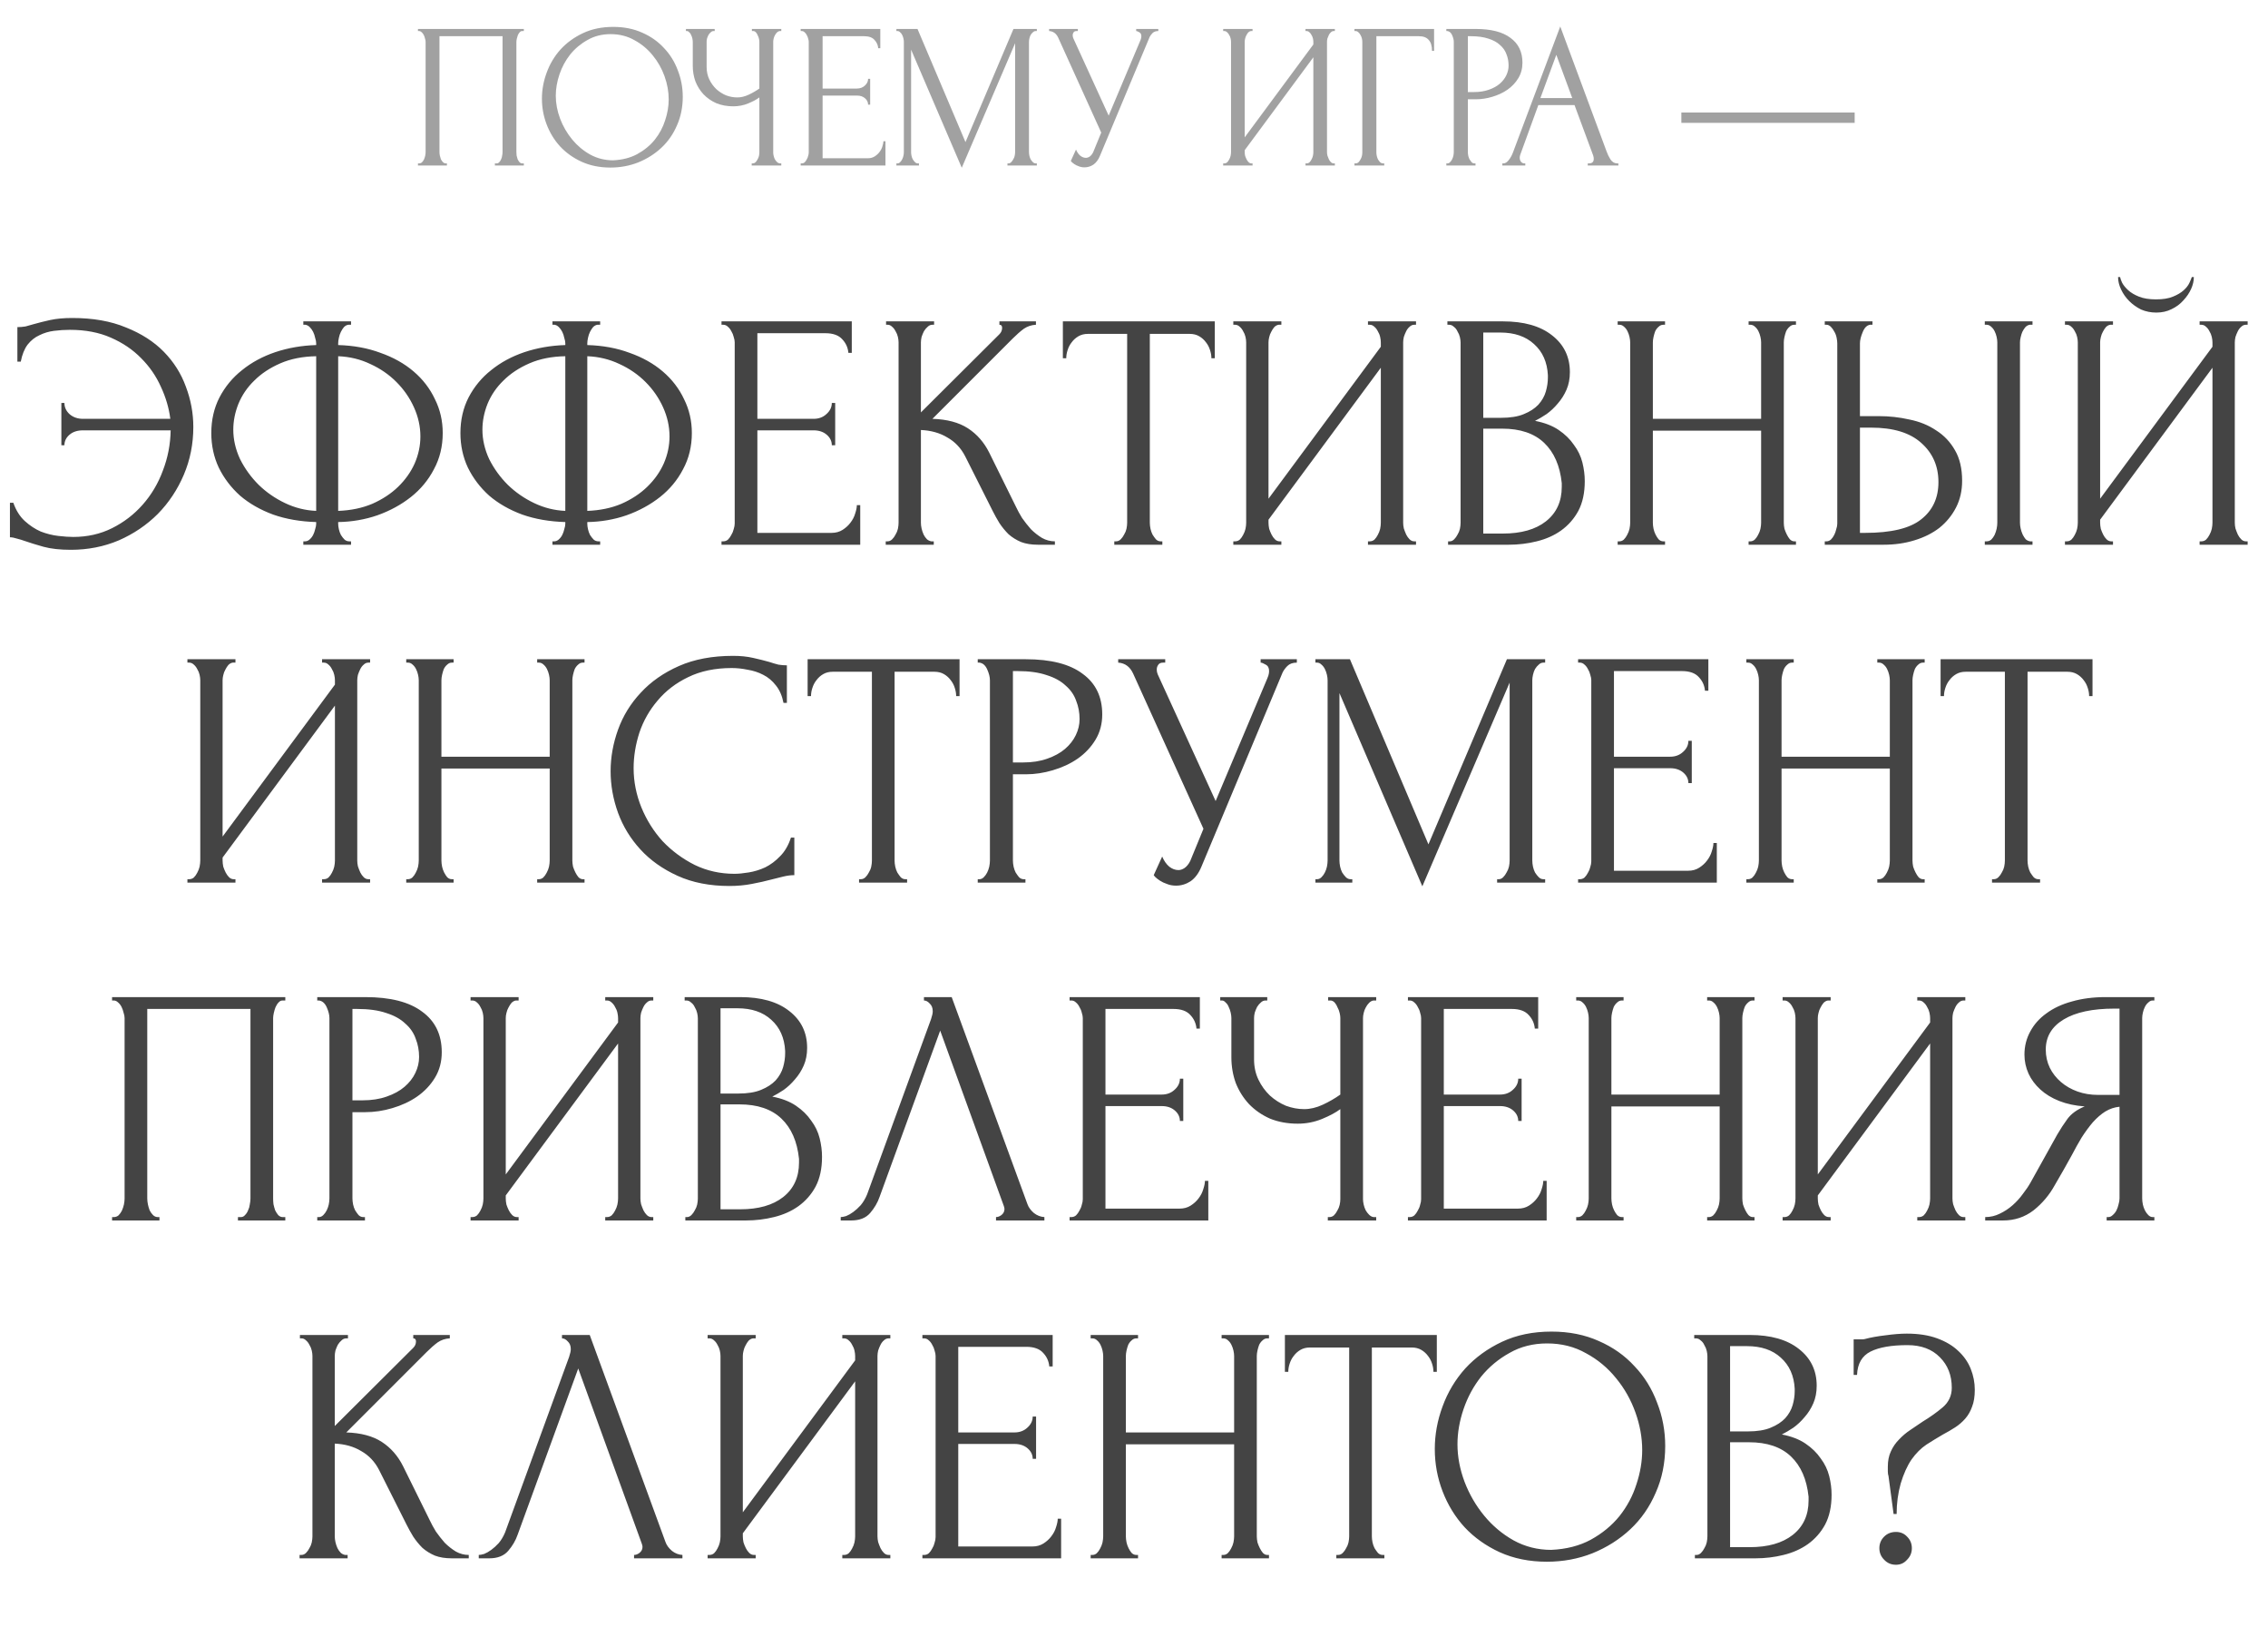<?xml version="1.0" encoding="UTF-8"?> <svg xmlns="http://www.w3.org/2000/svg" width="329" height="236" viewBox="0 0 329 236" fill="none"> <path d="M10.473 46.117C13.483 46.117 16.084 46.575 18.276 47.491C20.501 48.374 22.334 49.552 23.773 51.025C25.213 52.497 26.276 54.182 26.963 56.08C27.683 57.977 28.043 59.924 28.043 61.92C28.043 64.374 27.585 66.681 26.669 68.841C25.753 71 24.493 72.898 22.89 74.534C21.287 76.137 19.405 77.413 17.246 78.362C15.086 79.278 12.763 79.736 10.276 79.736C8.706 79.736 7.381 79.589 6.301 79.294C5.254 79 4.354 78.722 3.601 78.46C3.242 78.329 2.865 78.215 2.473 78.117C2.08 77.986 1.736 77.92 1.442 77.92V72.914H1.933C2.325 74.027 2.882 74.91 3.601 75.564C4.321 76.219 5.09 76.726 5.908 77.086C6.759 77.413 7.61 77.626 8.46 77.724C9.311 77.822 10.031 77.871 10.62 77.871C12.681 77.871 14.563 77.446 16.264 76.595C17.965 75.744 19.438 74.615 20.681 73.209C21.957 71.769 22.939 70.117 23.626 68.251C24.346 66.386 24.722 64.44 24.755 62.411H12.043C11.225 62.411 10.571 62.624 10.08 63.049C9.589 63.474 9.344 63.982 9.344 64.571H8.902V58.436H9.344C9.344 59.057 9.589 59.597 10.08 60.055C10.604 60.513 11.258 60.742 12.043 60.742H24.706C24.509 59.172 24.051 57.618 23.331 56.08C22.644 54.542 21.695 53.168 20.485 51.957C19.274 50.714 17.802 49.716 16.068 48.963C14.366 48.211 12.387 47.834 10.129 47.834C9.376 47.834 8.608 47.883 7.822 47.982C7.07 48.08 6.366 48.292 5.712 48.62C5.057 48.914 4.485 49.372 3.994 49.994C3.536 50.615 3.209 51.434 3.012 52.448H2.522V47.442C2.914 47.442 3.307 47.409 3.7 47.344C4.092 47.245 4.501 47.131 4.927 47C5.614 46.804 6.399 46.607 7.282 46.411C8.199 46.215 9.262 46.117 10.473 46.117ZM44.001 46.607H50.922V47.098H50.529C50.3 47.131 50.087 47.245 49.891 47.442C49.727 47.638 49.58 47.867 49.449 48.129C49.318 48.391 49.22 48.685 49.155 49.012C49.089 49.307 49.057 49.569 49.057 49.797V50.043C51.314 50.108 53.359 50.485 55.191 51.172C57.057 51.826 58.66 52.726 60.001 53.871C61.343 55.016 62.373 56.358 63.093 57.896C63.846 59.401 64.222 61.037 64.222 62.804C64.222 64.734 63.797 66.485 62.946 68.055C62.128 69.626 61.016 70.967 59.609 72.08C58.202 73.192 56.582 74.076 54.75 74.73C52.95 75.352 51.053 75.679 49.057 75.712V75.957C49.057 76.186 49.089 76.448 49.155 76.742C49.22 77.037 49.318 77.315 49.449 77.577C49.613 77.838 49.793 78.067 49.989 78.264C50.185 78.427 50.414 78.509 50.676 78.509H50.922V79H44.001V78.509H44.247C44.476 78.509 44.688 78.427 44.885 78.264C45.114 78.067 45.294 77.838 45.425 77.577C45.556 77.315 45.654 77.037 45.719 76.742C45.817 76.448 45.866 76.186 45.866 75.957V75.712C43.576 75.646 41.498 75.286 39.633 74.632C37.768 73.945 36.165 73.029 34.823 71.883C33.515 70.706 32.484 69.348 31.731 67.81C31.012 66.272 30.652 64.603 30.652 62.804C30.652 60.906 31.044 59.188 31.83 57.65C32.648 56.08 33.744 54.755 35.118 53.675C36.492 52.562 38.095 51.695 39.928 51.074C41.793 50.452 43.772 50.108 45.866 50.043V49.797C45.866 49.569 45.817 49.307 45.719 49.012C45.654 48.685 45.556 48.391 45.425 48.129C45.294 47.867 45.13 47.638 44.934 47.442C44.737 47.245 44.525 47.131 44.296 47.098H44.001V46.607ZM33.842 62.313C33.842 63.753 34.169 65.176 34.823 66.583C35.511 67.957 36.41 69.2 37.523 70.313C38.635 71.393 39.911 72.276 41.351 72.963C42.791 73.65 44.296 74.027 45.866 74.092V51.663C43.903 51.695 42.169 52.039 40.664 52.693C39.159 53.348 37.899 54.182 36.885 55.196C35.87 56.178 35.102 57.307 34.578 58.583C34.087 59.826 33.842 61.069 33.842 62.313ZM60.983 63.294C60.983 61.855 60.672 60.448 60.05 59.074C59.429 57.699 58.578 56.472 57.498 55.393C56.419 54.313 55.159 53.446 53.719 52.791C52.279 52.104 50.725 51.728 49.057 51.663V74.092C50.889 74.027 52.541 73.683 54.014 73.061C55.486 72.407 56.729 71.589 57.744 70.607C58.791 69.593 59.592 68.464 60.149 67.221C60.705 65.945 60.983 64.636 60.983 63.294ZM80.14 46.607H87.06V47.098H86.668C86.439 47.131 86.226 47.245 86.03 47.442C85.866 47.638 85.719 47.867 85.588 48.129C85.457 48.391 85.359 48.685 85.293 49.012C85.228 49.307 85.195 49.569 85.195 49.797V50.043C87.453 50.108 89.498 50.485 91.33 51.172C93.195 51.826 94.799 52.726 96.14 53.871C97.482 55.016 98.512 56.358 99.232 57.896C99.985 59.401 100.361 61.037 100.361 62.804C100.361 64.734 99.936 66.485 99.085 68.055C98.267 69.626 97.154 70.967 95.748 72.08C94.341 73.192 92.721 74.076 90.889 74.73C89.089 75.352 87.191 75.679 85.195 75.712V75.957C85.195 76.186 85.228 76.448 85.293 76.742C85.359 77.037 85.457 77.315 85.588 77.577C85.752 77.838 85.932 78.067 86.128 78.264C86.324 78.427 86.553 78.509 86.815 78.509H87.06V79H80.14V78.509H80.385C80.615 78.509 80.827 78.427 81.024 78.264C81.253 78.067 81.433 77.838 81.564 77.577C81.694 77.315 81.793 77.037 81.858 76.742C81.956 76.448 82.005 76.186 82.005 75.957V75.712C79.715 75.646 77.637 75.286 75.772 74.632C73.907 73.945 72.304 73.029 70.962 71.883C69.653 70.706 68.623 69.348 67.87 67.81C67.15 66.272 66.79 64.603 66.79 62.804C66.79 60.906 67.183 59.188 67.968 57.65C68.786 56.08 69.882 54.755 71.257 53.675C72.631 52.562 74.234 51.695 76.067 51.074C77.932 50.452 79.911 50.108 82.005 50.043V49.797C82.005 49.569 81.956 49.307 81.858 49.012C81.793 48.685 81.694 48.391 81.564 48.129C81.433 47.867 81.269 47.638 81.073 47.442C80.876 47.245 80.664 47.131 80.435 47.098H80.14V46.607ZM69.981 62.313C69.981 63.753 70.308 65.176 70.962 66.583C71.649 67.957 72.549 69.2 73.662 70.313C74.774 71.393 76.05 72.276 77.49 72.963C78.93 73.65 80.435 74.027 82.005 74.092V51.663C80.042 51.695 78.308 52.039 76.803 52.693C75.298 53.348 74.038 54.182 73.024 55.196C72.009 56.178 71.24 57.307 70.717 58.583C70.226 59.826 69.981 61.069 69.981 62.313ZM97.122 63.294C97.122 61.855 96.811 60.448 96.189 59.074C95.568 57.699 94.717 56.472 93.637 55.393C92.557 54.313 91.298 53.446 89.858 52.791C88.418 52.104 86.864 51.728 85.195 51.663V74.092C87.028 74.027 88.68 73.683 90.152 73.061C91.625 72.407 92.868 71.589 93.882 70.607C94.93 69.593 95.731 68.464 96.287 67.221C96.844 65.945 97.122 64.636 97.122 63.294ZM104.664 78.509H104.909C105.171 78.509 105.4 78.427 105.596 78.264C105.793 78.067 105.956 77.838 106.087 77.577C106.251 77.315 106.365 77.037 106.431 76.742C106.529 76.448 106.578 76.17 106.578 75.908V49.65C106.578 49.421 106.529 49.16 106.431 48.865C106.365 48.571 106.251 48.292 106.087 48.031C105.956 47.769 105.793 47.556 105.596 47.393C105.4 47.196 105.171 47.098 104.909 47.098H104.664V46.607H123.56V51.172H123.069C123.003 50.419 122.709 49.765 122.185 49.209C121.662 48.62 120.844 48.325 119.731 48.325H109.866V60.742H118.014C118.766 60.742 119.388 60.513 119.879 60.055C120.402 59.597 120.664 59.057 120.664 58.436H121.155V64.571H120.664C120.664 63.982 120.419 63.474 119.928 63.049C119.437 62.624 118.799 62.411 118.014 62.411H109.866V77.282H120.615C121.237 77.282 121.776 77.135 122.234 76.841C122.693 76.546 123.069 76.203 123.363 75.81C123.691 75.385 123.92 74.943 124.05 74.485C124.214 73.994 124.296 73.585 124.296 73.258H124.787V79H104.664V78.509ZM128.485 78.509H128.73C128.992 78.509 129.221 78.411 129.417 78.215C129.614 78.018 129.777 77.789 129.908 77.528C130.072 77.266 130.186 76.988 130.252 76.693C130.317 76.366 130.35 76.072 130.35 75.81V49.65C130.35 49.421 130.317 49.16 130.252 48.865C130.186 48.571 130.072 48.292 129.908 48.031C129.777 47.769 129.614 47.556 129.417 47.393C129.221 47.196 129.008 47.098 128.779 47.098H128.534V46.607H135.503V47.098H135.258C134.996 47.098 134.767 47.196 134.571 47.393C134.374 47.556 134.194 47.769 134.031 48.031C133.9 48.292 133.785 48.571 133.687 48.865C133.622 49.16 133.589 49.421 133.589 49.65V59.81L144.976 48.472C145.237 48.211 145.368 47.9 145.368 47.54C145.368 47.245 145.237 47.098 144.976 47.098V46.607H150.276V47.098C149.622 47.131 149.033 47.327 148.509 47.687C148.019 48.047 147.479 48.522 146.89 49.11L135.258 60.742C137.385 60.808 139.102 61.266 140.411 62.117C141.72 62.967 142.751 64.145 143.503 65.65L147.381 73.503C147.61 73.994 147.904 74.534 148.264 75.123C148.657 75.679 149.082 76.219 149.54 76.742C150.031 77.233 150.571 77.659 151.16 78.018C151.749 78.346 152.37 78.509 153.025 78.509V79H150.571C149.622 79 148.804 78.869 148.117 78.607C147.43 78.313 146.824 77.937 146.301 77.478C145.81 76.988 145.368 76.448 144.976 75.859C144.616 75.27 144.289 74.681 143.994 74.092L140.019 66.19C139.397 64.98 138.53 64.063 137.417 63.442C136.338 62.787 135.062 62.427 133.589 62.362V75.81C133.589 76.072 133.622 76.35 133.687 76.644C133.753 76.939 133.851 77.233 133.982 77.528C134.113 77.789 134.276 78.018 134.473 78.215C134.669 78.378 134.882 78.477 135.111 78.509H135.454V79H128.485V78.509ZM168.366 78.509H168.611V79H161.642V78.509H161.887C162.149 78.509 162.378 78.411 162.574 78.215C162.771 78.018 162.934 77.789 163.065 77.528C163.229 77.266 163.343 76.988 163.409 76.693C163.474 76.366 163.507 76.072 163.507 75.81V48.423H157.813C157.29 48.423 156.832 48.538 156.439 48.767C156.047 48.996 155.719 49.29 155.458 49.65C155.196 49.977 155 50.354 154.869 50.779C154.738 51.172 154.672 51.564 154.672 51.957H154.182V46.607H176.218V51.957H175.728C175.728 51.564 175.662 51.172 175.531 50.779C175.4 50.354 175.204 49.977 174.942 49.65C174.681 49.29 174.353 48.996 173.961 48.767C173.568 48.538 173.11 48.423 172.586 48.423H166.795V75.81C166.795 76.072 166.828 76.366 166.893 76.693C166.959 76.988 167.057 77.266 167.188 77.528C167.351 77.789 167.515 78.018 167.678 78.215C167.875 78.411 168.104 78.509 168.366 78.509ZM198.44 78.509H198.686C198.948 78.509 199.177 78.427 199.373 78.264C199.569 78.067 199.733 77.838 199.864 77.577C200.027 77.282 200.142 76.988 200.207 76.693C200.273 76.366 200.305 76.072 200.305 75.81V53.331L184.011 75.368V75.81C184.011 76.072 184.044 76.366 184.109 76.693C184.207 76.988 184.322 77.266 184.453 77.528C184.584 77.789 184.747 78.018 184.943 78.215C185.14 78.411 185.369 78.509 185.631 78.509H185.876V79H178.907V78.509H179.152C179.414 78.509 179.643 78.427 179.839 78.264C180.035 78.067 180.199 77.838 180.33 77.577C180.494 77.282 180.608 76.988 180.674 76.693C180.739 76.366 180.772 76.072 180.772 75.81V49.65C180.772 49.421 180.739 49.16 180.674 48.865C180.608 48.571 180.494 48.292 180.33 48.031C180.199 47.769 180.035 47.556 179.839 47.393C179.643 47.196 179.414 47.098 179.152 47.098H178.907V46.607H185.876V47.098H185.483C185.254 47.131 185.042 47.245 184.845 47.442C184.682 47.638 184.534 47.867 184.404 48.129C184.273 48.358 184.175 48.62 184.109 48.914C184.044 49.176 184.011 49.421 184.011 49.65V72.325L200.305 50.288V49.65C200.305 49.421 200.273 49.16 200.207 48.865C200.142 48.571 200.027 48.292 199.864 48.031C199.733 47.769 199.569 47.556 199.373 47.393C199.177 47.196 198.948 47.098 198.686 47.098H198.44V46.607H205.41V47.098H205.164C204.903 47.098 204.674 47.196 204.477 47.393C204.281 47.556 204.117 47.769 203.986 48.031C203.856 48.292 203.741 48.571 203.643 48.865C203.577 49.16 203.545 49.421 203.545 49.65V75.81C203.545 76.072 203.577 76.35 203.643 76.644C203.741 76.939 203.856 77.233 203.986 77.528C204.117 77.789 204.281 78.018 204.477 78.215C204.674 78.411 204.903 78.509 205.164 78.509H205.41V79H198.44V78.509ZM210.061 78.509H210.306C210.535 78.509 210.748 78.411 210.944 78.215C211.141 78.018 211.304 77.789 211.435 77.528C211.599 77.266 211.713 76.988 211.779 76.693C211.844 76.366 211.877 76.072 211.877 75.81V49.699C211.877 49.47 211.844 49.209 211.779 48.914C211.713 48.62 211.599 48.342 211.435 48.08C211.304 47.785 211.124 47.556 210.895 47.393C210.699 47.196 210.47 47.098 210.208 47.098H209.963V46.607H218.012C221.055 46.607 223.427 47.278 225.128 48.62C226.862 49.961 227.729 51.744 227.729 53.969C227.729 54.918 227.566 55.769 227.239 56.522C226.911 57.274 226.486 57.945 225.963 58.534C225.472 59.123 224.932 59.63 224.343 60.055C223.754 60.448 223.198 60.775 222.674 61.037C224.049 61.299 225.194 61.74 226.11 62.362C227.026 62.984 227.762 63.703 228.318 64.522C228.907 65.307 229.316 66.157 229.545 67.074C229.774 67.99 229.889 68.89 229.889 69.773C229.889 71.474 229.578 72.914 228.956 74.092C228.335 75.237 227.5 76.186 226.453 76.939C225.439 77.659 224.261 78.182 222.92 78.509C221.611 78.836 220.253 79 218.846 79H210.061V78.509ZM226.552 70.067C226.29 67.548 225.439 65.601 223.999 64.227C222.56 62.853 220.531 62.166 217.914 62.166H215.165V77.38H218.012C220.662 77.38 222.74 76.791 224.245 75.614C225.783 74.403 226.552 72.734 226.552 70.607V70.067ZM224.539 54.411C224.441 52.513 223.77 51.008 222.527 49.896C221.316 48.783 219.68 48.227 217.619 48.227H215.165V60.595H217.717C219.091 60.595 220.204 60.415 221.055 60.055C221.938 59.695 222.642 59.237 223.165 58.681C223.689 58.092 224.049 57.454 224.245 56.767C224.441 56.08 224.539 55.409 224.539 54.755V54.411ZM253.656 78.509H253.902C254.131 78.509 254.343 78.427 254.54 78.264C254.736 78.067 254.9 77.838 255.03 77.577C255.194 77.282 255.309 76.988 255.374 76.693C255.439 76.366 255.472 76.072 255.472 75.81V62.46H239.767V75.81C239.767 76.072 239.799 76.366 239.865 76.693C239.93 76.988 240.028 77.266 240.159 77.528C240.29 77.789 240.437 78.018 240.601 78.215C240.797 78.411 241.026 78.509 241.288 78.509H241.534V79H234.662V78.509H234.908C235.137 78.509 235.35 78.427 235.546 78.264C235.742 78.067 235.906 77.838 236.037 77.577C236.2 77.282 236.315 76.988 236.38 76.693C236.446 76.366 236.478 76.072 236.478 75.81V49.65C236.478 49.421 236.446 49.16 236.38 48.865C236.315 48.571 236.217 48.292 236.086 48.031C235.955 47.769 235.791 47.556 235.595 47.393C235.399 47.196 235.17 47.098 234.908 47.098H234.662V46.607H241.534V47.098H241.288C241.026 47.098 240.797 47.196 240.601 47.393C240.405 47.556 240.241 47.769 240.11 48.031C240.012 48.292 239.93 48.571 239.865 48.865C239.799 49.16 239.767 49.421 239.767 49.65V60.742H255.472V49.65C255.472 49.421 255.439 49.16 255.374 48.865C255.309 48.571 255.21 48.292 255.08 48.031C254.949 47.769 254.785 47.556 254.589 47.393C254.392 47.196 254.163 47.098 253.902 47.098H253.656V46.607H260.527V47.098H260.282C260.02 47.098 259.791 47.196 259.595 47.393C259.399 47.556 259.235 47.769 259.104 48.031C259.006 48.292 258.924 48.571 258.859 48.865C258.793 49.16 258.761 49.421 258.761 49.65V75.81C258.761 76.072 258.793 76.366 258.859 76.693C258.957 76.988 259.071 77.266 259.202 77.528C259.333 77.789 259.48 78.018 259.644 78.215C259.84 78.411 260.053 78.509 260.282 78.509H260.527V79H253.656V78.509ZM264.703 78.509H264.948C265.177 78.509 265.39 78.427 265.586 78.264C265.782 78.067 265.946 77.838 266.077 77.577C266.208 77.315 266.306 77.037 266.371 76.742C266.47 76.448 266.519 76.186 266.519 75.957V49.797C266.519 49.569 266.486 49.29 266.42 48.963C266.355 48.636 266.24 48.342 266.077 48.08C265.946 47.818 265.782 47.589 265.586 47.393C265.39 47.196 265.177 47.098 264.948 47.098H264.703V46.607H271.623V47.098H271.279C270.821 47.164 270.461 47.523 270.2 48.178C269.938 48.8 269.807 49.34 269.807 49.797V60.35H272.555C274.061 60.35 275.533 60.513 276.973 60.84C278.445 61.135 279.737 61.658 280.85 62.411C281.995 63.131 282.911 64.096 283.598 65.307C284.285 66.485 284.629 67.957 284.629 69.724C284.629 71.164 284.335 72.456 283.746 73.601C283.157 74.746 282.355 75.728 281.341 76.546C280.326 77.331 279.116 77.937 277.709 78.362C276.335 78.787 274.846 79 273.243 79H264.703V78.509ZM270.543 77.282C274.339 77.282 277.054 76.628 278.69 75.319C280.359 74.01 281.193 72.211 281.193 69.92C281.193 67.597 280.359 65.699 278.69 64.227C277.054 62.755 274.633 62.018 271.427 62.018H269.807V77.282H270.543ZM287.917 46.607H294.838V47.098H294.445C294.216 47.131 294.003 47.245 293.807 47.442C293.643 47.638 293.496 47.867 293.365 48.129C293.267 48.358 293.185 48.62 293.12 48.914C293.054 49.176 293.022 49.421 293.022 49.65V75.81C293.022 76.072 293.054 76.35 293.12 76.644C293.185 76.939 293.283 77.233 293.414 77.528C293.545 77.789 293.692 78.018 293.856 78.215C294.052 78.378 294.265 78.477 294.494 78.509H294.838V79H287.917V78.509H288.163C288.425 78.509 288.654 78.427 288.85 78.264C289.046 78.067 289.21 77.838 289.341 77.577C289.472 77.282 289.57 76.988 289.635 76.693C289.701 76.366 289.733 76.072 289.733 75.81V49.65C289.733 49.421 289.701 49.16 289.635 48.865C289.57 48.571 289.472 48.292 289.341 48.031C289.21 47.769 289.046 47.556 288.85 47.393C288.654 47.196 288.425 47.098 288.163 47.098H287.917V46.607ZM318.244 40.178C318.244 40.734 318.114 41.307 317.852 41.896C317.59 42.485 317.214 43.041 316.723 43.564C316.265 44.088 315.692 44.513 315.005 44.84C314.351 45.168 313.615 45.331 312.797 45.331C312.011 45.331 311.275 45.184 310.588 44.89C309.934 44.562 309.361 44.153 308.87 43.663C308.379 43.172 307.987 42.615 307.692 41.994C307.398 41.372 307.251 40.767 307.251 40.178H307.545C307.578 40.374 307.676 40.652 307.84 41.012C308.036 41.372 308.33 41.732 308.723 42.092C309.116 42.452 309.639 42.763 310.294 43.025C310.948 43.286 311.766 43.417 312.747 43.417C313.762 43.417 314.58 43.286 315.201 43.025C315.856 42.763 316.379 42.452 316.772 42.092C317.165 41.732 317.443 41.372 317.606 41.012C317.77 40.652 317.885 40.374 317.95 40.178H318.244ZM319.079 78.509H319.324C319.586 78.509 319.815 78.427 320.011 78.264C320.208 78.067 320.371 77.838 320.502 77.577C320.666 77.282 320.78 76.988 320.846 76.693C320.911 76.366 320.944 76.072 320.944 75.81V53.331L304.649 75.368V75.81C304.649 76.072 304.682 76.366 304.747 76.693C304.846 76.988 304.96 77.266 305.091 77.528C305.222 77.789 305.386 78.018 305.582 78.215C305.778 78.411 306.007 78.509 306.269 78.509H306.514V79H299.545V78.509H299.79C300.052 78.509 300.281 78.427 300.478 78.264C300.674 78.067 300.837 77.838 300.968 77.577C301.132 77.282 301.246 76.988 301.312 76.693C301.377 76.366 301.41 76.072 301.41 75.81V49.65C301.41 49.421 301.377 49.16 301.312 48.865C301.246 48.571 301.132 48.292 300.968 48.031C300.837 47.769 300.674 47.556 300.478 47.393C300.281 47.196 300.052 47.098 299.79 47.098H299.545V46.607H306.514V47.098H306.122C305.893 47.131 305.68 47.245 305.484 47.442C305.32 47.638 305.173 47.867 305.042 48.129C304.911 48.358 304.813 48.62 304.747 48.914C304.682 49.176 304.649 49.421 304.649 49.65V72.325L320.944 50.288V49.65C320.944 49.421 320.911 49.16 320.846 48.865C320.78 48.571 320.666 48.292 320.502 48.031C320.371 47.769 320.208 47.556 320.011 47.393C319.815 47.196 319.586 47.098 319.324 47.098H319.079V46.607H326.048V47.098H325.803C325.541 47.098 325.312 47.196 325.116 47.393C324.919 47.556 324.756 47.769 324.625 48.031C324.494 48.292 324.379 48.571 324.281 48.865C324.216 49.16 324.183 49.421 324.183 49.65V75.81C324.183 76.072 324.216 76.35 324.281 76.644C324.379 76.939 324.494 77.233 324.625 77.528C324.756 77.789 324.919 78.018 325.116 78.215C325.312 78.411 325.541 78.509 325.803 78.509H326.048V79H319.079V78.509ZM46.72 127.509H46.965C47.227 127.509 47.456 127.427 47.652 127.264C47.849 127.067 48.012 126.838 48.143 126.577C48.307 126.282 48.421 125.988 48.487 125.693C48.552 125.366 48.585 125.072 48.585 124.81V102.331L32.29 124.368V124.81C32.29 125.072 32.323 125.366 32.388 125.693C32.487 125.988 32.601 126.266 32.732 126.528C32.863 126.789 33.026 127.018 33.223 127.215C33.419 127.411 33.648 127.509 33.91 127.509H34.155V128H27.186V127.509H27.431C27.693 127.509 27.922 127.427 28.119 127.264C28.315 127.067 28.478 126.838 28.609 126.577C28.773 126.282 28.887 125.988 28.953 125.693C29.018 125.366 29.051 125.072 29.051 124.81V98.65C29.051 98.421 29.018 98.159 28.953 97.865C28.887 97.571 28.773 97.292 28.609 97.031C28.478 96.769 28.315 96.556 28.119 96.393C27.922 96.196 27.693 96.098 27.431 96.098H27.186V95.607H34.155V96.098H33.763C33.534 96.131 33.321 96.245 33.125 96.442C32.961 96.638 32.814 96.867 32.683 97.129C32.552 97.358 32.454 97.62 32.388 97.914C32.323 98.176 32.29 98.421 32.29 98.65V121.325L48.585 99.288V98.65C48.585 98.421 48.552 98.159 48.487 97.865C48.421 97.571 48.307 97.292 48.143 97.031C48.012 96.769 47.849 96.556 47.652 96.393C47.456 96.196 47.227 96.098 46.965 96.098H46.72V95.607H53.689V96.098H53.444C53.182 96.098 52.953 96.196 52.757 96.393C52.56 96.556 52.397 96.769 52.266 97.031C52.135 97.292 52.02 97.571 51.922 97.865C51.857 98.159 51.824 98.421 51.824 98.65V124.81C51.824 125.072 51.857 125.35 51.922 125.644C52.02 125.939 52.135 126.233 52.266 126.528C52.397 126.789 52.56 127.018 52.757 127.215C52.953 127.411 53.182 127.509 53.444 127.509H53.689V128H46.72V127.509ZM77.923 127.509H78.168C78.397 127.509 78.61 127.427 78.806 127.264C79.003 127.067 79.166 126.838 79.297 126.577C79.461 126.282 79.575 125.988 79.641 125.693C79.706 125.366 79.739 125.072 79.739 124.81V111.46H64.033V124.81C64.033 125.072 64.066 125.366 64.132 125.693C64.197 125.988 64.295 126.266 64.426 126.528C64.557 126.789 64.704 127.018 64.868 127.215C65.064 127.411 65.293 127.509 65.555 127.509H65.8V128H58.929V127.509H59.175C59.404 127.509 59.616 127.427 59.812 127.264C60.009 127.067 60.172 126.838 60.303 126.577C60.467 126.282 60.581 125.988 60.647 125.693C60.712 125.366 60.745 125.072 60.745 124.81V98.65C60.745 98.421 60.712 98.159 60.647 97.865C60.581 97.571 60.483 97.292 60.352 97.031C60.221 96.769 60.058 96.556 59.862 96.393C59.665 96.196 59.436 96.098 59.175 96.098H58.929V95.607H65.8V96.098H65.555C65.293 96.098 65.064 96.196 64.868 96.393C64.671 96.556 64.508 96.769 64.377 97.031C64.279 97.292 64.197 97.571 64.132 97.865C64.066 98.159 64.033 98.421 64.033 98.65V109.742H79.739V98.65C79.739 98.421 79.706 98.159 79.641 97.865C79.575 97.571 79.477 97.292 79.346 97.031C79.215 96.769 79.052 96.556 78.856 96.393C78.659 96.196 78.43 96.098 78.168 96.098H77.923V95.607H84.794V96.098H84.549C84.287 96.098 84.058 96.196 83.862 96.393C83.665 96.556 83.502 96.769 83.371 97.031C83.273 97.292 83.191 97.571 83.125 97.865C83.06 98.159 83.027 98.421 83.027 98.65V124.81C83.027 125.072 83.06 125.366 83.125 125.693C83.224 125.988 83.338 126.266 83.469 126.528C83.6 126.789 83.747 127.018 83.911 127.215C84.107 127.411 84.32 127.509 84.549 127.509H84.794V128H77.923V127.509ZM106.147 96.883C103.726 96.883 101.616 97.325 99.816 98.209C98.049 99.059 96.577 100.188 95.399 101.595C94.221 102.969 93.337 104.524 92.749 106.258C92.192 107.992 91.914 109.71 91.914 111.411C91.914 113.342 92.29 115.239 93.043 117.104C93.796 118.937 94.826 120.573 96.135 122.012C97.477 123.419 99.031 124.564 100.798 125.448C102.564 126.299 104.479 126.724 106.54 126.724C107.129 126.724 107.816 126.658 108.601 126.528C109.419 126.397 110.221 126.151 111.006 125.791C111.791 125.399 112.511 124.859 113.166 124.172C113.853 123.485 114.376 122.585 114.736 121.472H115.227V126.92C114.736 126.92 114.213 126.986 113.656 127.117C113.133 127.247 112.544 127.395 111.89 127.558C111.039 127.787 110.09 128 109.043 128.196C108.029 128.393 106.949 128.491 105.804 128.491C102.957 128.491 100.454 128 98.294 127.018C96.135 126.037 94.335 124.761 92.896 123.19C91.456 121.62 90.376 119.853 89.656 117.89C88.937 115.894 88.577 113.881 88.577 111.853C88.577 109.824 88.937 107.812 89.656 105.816C90.376 103.82 91.472 102.037 92.945 100.466C94.417 98.863 96.266 97.571 98.491 96.589C100.716 95.607 103.333 95.117 106.344 95.117C107.423 95.117 108.389 95.215 109.239 95.411C110.123 95.607 110.908 95.804 111.595 96C112.086 96.164 112.528 96.294 112.92 96.393C113.346 96.458 113.755 96.491 114.147 96.491V101.939H113.656C113.46 100.924 113.1 100.09 112.577 99.436C112.053 98.749 111.431 98.225 110.712 97.865C110.025 97.505 109.272 97.26 108.454 97.129C107.669 96.965 106.9 96.883 106.147 96.883ZM131.34 127.509H131.586V128H124.616V127.509H124.862C125.123 127.509 125.352 127.411 125.549 127.215C125.745 127.018 125.909 126.789 126.04 126.528C126.203 126.266 126.318 125.988 126.383 125.693C126.448 125.366 126.481 125.072 126.481 124.81V97.423H120.788C120.264 97.423 119.806 97.538 119.414 97.767C119.021 97.996 118.694 98.29 118.432 98.65C118.17 98.978 117.974 99.354 117.843 99.779C117.712 100.172 117.647 100.564 117.647 100.957H117.156V95.607H139.193V100.957H138.702C138.702 100.564 138.637 100.172 138.506 99.779C138.375 99.354 138.179 98.978 137.917 98.65C137.655 98.29 137.328 97.996 136.935 97.767C136.543 97.538 136.084 97.423 135.561 97.423H129.77V124.81C129.77 125.072 129.802 125.366 129.868 125.693C129.933 125.988 130.031 126.266 130.162 126.528C130.326 126.789 130.489 127.018 130.653 127.215C130.849 127.411 131.078 127.509 131.34 127.509ZM141.832 95.607H148.801C152.433 95.607 155.182 96.311 157.047 97.718C158.945 99.092 159.893 101.055 159.893 103.607C159.893 104.982 159.566 106.209 158.912 107.288C158.257 108.368 157.39 109.284 156.311 110.037C155.264 110.757 154.069 111.313 152.728 111.706C151.419 112.098 150.11 112.294 148.801 112.294H146.936V124.81C146.936 125.072 146.969 125.366 147.035 125.693C147.1 125.988 147.198 126.266 147.329 126.528C147.493 126.789 147.656 127.018 147.82 127.215C148.016 127.411 148.245 127.509 148.507 127.509H148.752V128H141.832V127.509H142.077C142.306 127.509 142.519 127.411 142.715 127.215C142.912 127.018 143.075 126.789 143.206 126.528C143.337 126.266 143.435 125.988 143.501 125.693C143.566 125.366 143.599 125.072 143.599 124.81V98.65C143.599 98.192 143.468 97.669 143.206 97.08C142.945 96.491 142.568 96.164 142.077 96.098H141.832V95.607ZM146.936 97.325V110.577H148.409C149.718 110.577 150.879 110.397 151.893 110.037C152.94 109.677 153.808 109.202 154.495 108.613C155.182 108.025 155.705 107.354 156.065 106.601C156.425 105.849 156.605 105.08 156.605 104.294C156.605 103.346 156.441 102.462 156.114 101.644C155.82 100.793 155.313 100.057 154.593 99.436C153.906 98.781 152.99 98.274 151.844 97.914C150.699 97.522 149.292 97.325 147.623 97.325H146.936ZM162.207 95.607H169.03V96.098H168.735C168.375 96.098 168.13 96.213 167.999 96.442C167.868 96.638 167.803 96.851 167.803 97.08C167.803 97.243 167.819 97.391 167.852 97.522C167.884 97.652 167.917 97.751 167.95 97.816L176.342 116.172L183.852 98.356C183.884 98.29 183.933 98.159 183.999 97.963C184.064 97.734 184.097 97.522 184.097 97.325C184.097 96.867 183.933 96.556 183.606 96.393C183.279 96.196 183.034 96.098 182.87 96.098V95.607H188.122V96.098C187.533 96.098 187.075 96.262 186.747 96.589C186.453 96.883 186.224 97.194 186.06 97.522L174.281 125.693C173.888 126.642 173.365 127.346 172.711 127.804C172.056 128.229 171.353 128.442 170.6 128.442C170.109 128.442 169.668 128.36 169.275 128.196C168.882 128.065 168.539 127.902 168.244 127.706C167.95 127.509 167.721 127.329 167.557 127.166C167.426 127.002 167.361 126.92 167.361 126.92L168.588 124.221C168.85 124.843 169.193 125.333 169.618 125.693C170.044 126.02 170.486 126.184 170.944 126.184C171.238 126.184 171.533 126.086 171.827 125.89C172.154 125.661 172.432 125.317 172.661 124.859L174.576 120.196L164.367 97.669C163.909 96.687 163.189 96.164 162.207 96.098V95.607ZM217.174 127.509H217.419C217.649 127.509 217.861 127.411 218.058 127.215C218.254 127.018 218.417 126.789 218.548 126.528C218.712 126.266 218.826 125.988 218.892 125.693C218.957 125.366 218.99 125.072 218.99 124.81V98.994L206.327 128.54L194.303 100.515V124.81C194.303 125.072 194.336 125.366 194.401 125.693C194.467 125.988 194.565 126.266 194.696 126.528C194.859 126.789 195.039 127.018 195.235 127.215C195.432 127.411 195.661 127.509 195.923 127.509H196.168V128H190.818V127.509H191.064C191.293 127.509 191.505 127.411 191.702 127.215C191.898 127.018 192.062 126.789 192.192 126.528C192.323 126.266 192.422 125.988 192.487 125.693C192.552 125.366 192.585 125.072 192.585 124.81V98.65C192.585 98.421 192.552 98.159 192.487 97.865C192.422 97.571 192.323 97.292 192.192 97.031C192.062 96.769 191.898 96.556 191.702 96.393C191.505 96.196 191.293 96.098 191.064 96.098H190.818V95.607H195.824L207.211 122.454L218.597 95.607H224.143V96.098H223.898C223.636 96.098 223.407 96.196 223.211 96.393C223.015 96.556 222.835 96.769 222.671 97.031C222.54 97.292 222.442 97.571 222.377 97.865C222.311 98.159 222.278 98.421 222.278 98.65V124.81C222.278 125.072 222.311 125.366 222.377 125.693C222.442 125.988 222.54 126.266 222.671 126.528C222.835 126.789 223.015 127.018 223.211 127.215C223.407 127.411 223.636 127.509 223.898 127.509H224.143V128H217.174V127.509ZM228.921 127.509H229.166C229.428 127.509 229.657 127.427 229.854 127.264C230.05 127.067 230.213 126.838 230.344 126.577C230.508 126.315 230.622 126.037 230.688 125.742C230.786 125.448 230.835 125.17 230.835 124.908V98.65C230.835 98.421 230.786 98.159 230.688 97.865C230.622 97.571 230.508 97.292 230.344 97.031C230.213 96.769 230.05 96.556 229.854 96.393C229.657 96.196 229.428 96.098 229.166 96.098H228.921V95.607H247.817V100.172H247.326C247.26 99.419 246.966 98.765 246.442 98.209C245.919 97.62 245.101 97.325 243.989 97.325H234.123V109.742H242.271C243.023 109.742 243.645 109.513 244.136 109.055C244.659 108.597 244.921 108.057 244.921 107.436H245.412V113.571H244.921C244.921 112.982 244.676 112.474 244.185 112.049C243.694 111.624 243.056 111.411 242.271 111.411H234.123V126.282H244.872C245.494 126.282 246.033 126.135 246.492 125.84C246.95 125.546 247.326 125.202 247.62 124.81C247.948 124.384 248.177 123.943 248.308 123.485C248.471 122.994 248.553 122.585 248.553 122.258H249.044V128H228.921V127.509ZM272.325 127.509H272.57C272.799 127.509 273.012 127.427 273.208 127.264C273.405 127.067 273.568 126.838 273.699 126.577C273.863 126.282 273.977 125.988 274.043 125.693C274.108 125.366 274.141 125.072 274.141 124.81V111.46H258.435V124.81C258.435 125.072 258.468 125.366 258.533 125.693C258.599 125.988 258.697 126.266 258.828 126.528C258.959 126.789 259.106 127.018 259.27 127.215C259.466 127.411 259.695 127.509 259.957 127.509H260.202V128H253.331V127.509H253.576C253.805 127.509 254.018 127.427 254.214 127.264C254.411 127.067 254.574 126.838 254.705 126.577C254.869 126.282 254.983 125.988 255.049 125.693C255.114 125.366 255.147 125.072 255.147 124.81V98.65C255.147 98.421 255.114 98.159 255.049 97.865C254.983 97.571 254.885 97.292 254.754 97.031C254.623 96.769 254.46 96.556 254.263 96.393C254.067 96.196 253.838 96.098 253.576 96.098H253.331V95.607H260.202V96.098H259.957C259.695 96.098 259.466 96.196 259.27 96.393C259.073 96.556 258.91 96.769 258.779 97.031C258.681 97.292 258.599 97.571 258.533 97.865C258.468 98.159 258.435 98.421 258.435 98.65V109.742H274.141V98.65C274.141 98.421 274.108 98.159 274.043 97.865C273.977 97.571 273.879 97.292 273.748 97.031C273.617 96.769 273.454 96.556 273.257 96.393C273.061 96.196 272.832 96.098 272.57 96.098H272.325V95.607H279.196V96.098H278.951C278.689 96.098 278.46 96.196 278.263 96.393C278.067 96.556 277.903 96.769 277.773 97.031C277.674 97.292 277.593 97.571 277.527 97.865C277.462 98.159 277.429 98.421 277.429 98.65V124.81C277.429 125.072 277.462 125.366 277.527 125.693C277.625 125.988 277.74 126.266 277.871 126.528C278.002 126.789 278.149 127.018 278.312 127.215C278.509 127.411 278.721 127.509 278.951 127.509H279.196V128H272.325V127.509ZM295.69 127.509H295.936V128H288.966V127.509H289.212C289.473 127.509 289.702 127.411 289.899 127.215C290.095 127.018 290.259 126.789 290.39 126.528C290.553 126.266 290.668 125.988 290.733 125.693C290.799 125.366 290.831 125.072 290.831 124.81V97.423H285.138C284.615 97.423 284.156 97.538 283.764 97.767C283.371 97.996 283.044 98.29 282.782 98.65C282.52 98.978 282.324 99.354 282.193 99.779C282.062 100.172 281.997 100.564 281.997 100.957H281.506V95.607H303.543V100.957H303.052C303.052 100.564 302.987 100.172 302.856 99.779C302.725 99.354 302.529 98.978 302.267 98.65C302.005 98.29 301.678 97.996 301.285 97.767C300.893 97.538 300.435 97.423 299.911 97.423H294.12V124.81C294.12 125.072 294.152 125.366 294.218 125.693C294.283 125.988 294.381 126.266 294.512 126.528C294.676 126.789 294.839 127.018 295.003 127.215C295.199 127.411 295.428 127.509 295.69 127.509ZM16.258 176.509H16.503C16.765 176.509 16.994 176.427 17.191 176.264C17.387 176.067 17.55 175.838 17.681 175.577C17.812 175.282 17.91 174.988 17.976 174.693C18.041 174.366 18.074 174.072 18.074 173.81V147.65C18.074 147.421 18.025 147.16 17.927 146.865C17.861 146.571 17.763 146.292 17.632 146.031C17.501 145.769 17.338 145.556 17.142 145.393C16.945 145.196 16.733 145.098 16.503 145.098H16.258V144.607H41.387V145.098H40.994C40.765 145.098 40.569 145.196 40.405 145.393C40.242 145.556 40.094 145.785 39.964 146.08C39.865 146.342 39.784 146.62 39.718 146.914C39.653 147.209 39.62 147.454 39.62 147.65V173.81C39.62 174.072 39.636 174.35 39.669 174.644C39.734 174.939 39.816 175.233 39.914 175.528C40.045 175.789 40.193 176.018 40.356 176.215C40.553 176.411 40.765 176.509 40.994 176.509H41.387V177H34.516V176.509H34.957C35.187 176.509 35.383 176.411 35.546 176.215C35.743 176.018 35.89 175.789 35.988 175.528C36.119 175.266 36.201 174.988 36.233 174.693C36.299 174.366 36.332 174.072 36.332 173.81V146.325H21.362V173.81C21.362 174.072 21.395 174.366 21.46 174.693C21.526 174.988 21.608 175.266 21.706 175.528C21.837 175.789 22 176.018 22.197 176.215C22.393 176.411 22.622 176.509 22.884 176.509H23.129V177H16.258V176.509ZM46.021 144.607H52.99C56.622 144.607 59.371 145.311 61.236 146.718C63.134 148.092 64.082 150.055 64.082 152.607C64.082 153.982 63.755 155.209 63.101 156.288C62.447 157.368 61.579 158.284 60.5 159.037C59.453 159.757 58.258 160.313 56.917 160.706C55.608 161.098 54.299 161.294 52.99 161.294H51.125V173.81C51.125 174.072 51.158 174.366 51.224 174.693C51.289 174.988 51.387 175.266 51.518 175.528C51.682 175.789 51.845 176.018 52.009 176.215C52.205 176.411 52.434 176.509 52.696 176.509H52.941V177H46.021V176.509H46.267C46.495 176.509 46.708 176.411 46.904 176.215C47.101 176.018 47.264 175.789 47.395 175.528C47.526 175.266 47.624 174.988 47.69 174.693C47.755 174.366 47.788 174.072 47.788 173.81V147.65C47.788 147.192 47.657 146.669 47.395 146.08C47.134 145.491 46.757 145.164 46.267 145.098H46.021V144.607ZM51.125 146.325V159.577H52.598C53.907 159.577 55.068 159.397 56.082 159.037C57.13 158.677 57.997 158.202 58.684 157.613C59.371 157.025 59.894 156.354 60.254 155.601C60.614 154.849 60.794 154.08 60.794 153.294C60.794 152.346 60.63 151.462 60.303 150.644C60.009 149.793 59.502 149.057 58.782 148.436C58.095 147.781 57.179 147.274 56.033 146.914C54.888 146.521 53.481 146.325 51.812 146.325H51.125ZM87.795 176.509H88.041C88.302 176.509 88.531 176.427 88.728 176.264C88.924 176.067 89.088 175.838 89.219 175.577C89.382 175.282 89.497 174.988 89.562 174.693C89.628 174.366 89.66 174.072 89.66 173.81V151.331L73.366 173.368V173.81C73.366 174.072 73.398 174.366 73.464 174.693C73.562 174.988 73.677 175.266 73.808 175.528C73.938 175.789 74.102 176.018 74.298 176.215C74.495 176.411 74.724 176.509 74.985 176.509H75.231V177H68.261V176.509H68.507C68.769 176.509 68.998 176.427 69.194 176.264C69.39 176.067 69.554 175.838 69.685 175.577C69.848 175.282 69.963 174.988 70.028 174.693C70.094 174.366 70.126 174.072 70.126 173.81V147.65C70.126 147.421 70.094 147.16 70.028 146.865C69.963 146.571 69.848 146.292 69.685 146.031C69.554 145.769 69.39 145.556 69.194 145.393C68.998 145.196 68.769 145.098 68.507 145.098H68.261V144.607H75.231V145.098H74.838C74.609 145.131 74.397 145.245 74.2 145.442C74.037 145.638 73.889 145.867 73.758 146.129C73.628 146.358 73.529 146.62 73.464 146.914C73.398 147.176 73.366 147.421 73.366 147.65V170.325L89.66 148.288V147.65C89.66 147.421 89.628 147.16 89.562 146.865C89.497 146.571 89.382 146.292 89.219 146.031C89.088 145.769 88.924 145.556 88.728 145.393C88.531 145.196 88.302 145.098 88.041 145.098H87.795V144.607H94.765V145.098H94.519C94.257 145.098 94.028 145.196 93.832 145.393C93.636 145.556 93.472 145.769 93.341 146.031C93.21 146.292 93.096 146.571 92.998 146.865C92.932 147.16 92.9 147.421 92.9 147.65V173.81C92.9 174.072 92.932 174.35 92.998 174.644C93.096 174.939 93.21 175.233 93.341 175.528C93.472 175.789 93.636 176.018 93.832 176.215C94.028 176.411 94.257 176.509 94.519 176.509H94.765V177H87.795V176.509ZM99.416 176.509H99.661C99.89 176.509 100.103 176.411 100.299 176.215C100.495 176.018 100.659 175.789 100.79 175.528C100.953 175.266 101.068 174.988 101.133 174.693C101.199 174.366 101.232 174.072 101.232 173.81V147.699C101.232 147.47 101.199 147.209 101.133 146.914C101.068 146.62 100.953 146.342 100.79 146.08C100.659 145.785 100.479 145.556 100.25 145.393C100.054 145.196 99.825 145.098 99.563 145.098H99.317V144.607H107.367C110.41 144.607 112.782 145.278 114.483 146.62C116.217 147.961 117.084 149.744 117.084 151.969C117.084 152.918 116.921 153.769 116.594 154.521C116.266 155.274 115.841 155.945 115.317 156.534C114.827 157.123 114.287 157.63 113.698 158.055C113.109 158.448 112.553 158.775 112.029 159.037C113.403 159.299 114.549 159.74 115.465 160.362C116.381 160.984 117.117 161.703 117.673 162.521C118.262 163.307 118.671 164.157 118.9 165.074C119.129 165.99 119.244 166.89 119.244 167.773C119.244 169.474 118.933 170.914 118.311 172.092C117.69 173.237 116.855 174.186 115.808 174.939C114.794 175.658 113.616 176.182 112.275 176.509C110.966 176.836 109.608 177 108.201 177H99.416V176.509ZM115.906 168.067C115.645 165.548 114.794 163.601 113.354 162.227C111.915 160.853 109.886 160.166 107.268 160.166H104.52V175.38H107.367C110.017 175.38 112.095 174.791 113.6 173.613C115.138 172.403 115.906 170.734 115.906 168.607V168.067ZM113.894 152.411C113.796 150.513 113.125 149.008 111.882 147.896C110.671 146.783 109.035 146.227 106.974 146.227H104.52V158.595H107.072C108.446 158.595 109.559 158.415 110.41 158.055C111.293 157.695 111.996 157.237 112.52 156.681C113.043 156.092 113.403 155.454 113.6 154.767C113.796 154.08 113.894 153.409 113.894 152.755V152.411ZM127.6 173.564C127.306 174.415 126.848 175.2 126.226 175.92C125.604 176.64 124.688 177 123.477 177H121.956V176.509C122.152 176.509 122.414 176.46 122.741 176.362C123.068 176.231 123.412 176.035 123.772 175.773C124.132 175.511 124.492 175.184 124.852 174.791C125.212 174.366 125.522 173.843 125.784 173.221L135.06 147.798C135.224 147.307 135.306 146.93 135.306 146.669C135.306 146.178 135.158 145.802 134.864 145.54C134.602 145.245 134.324 145.098 134.03 145.098V144.607H138.054L149.048 174.644C149.212 175.102 149.522 175.528 149.98 175.92C150.439 176.28 150.946 176.476 151.502 176.509V177H144.484V176.509C144.745 176.509 145.007 176.411 145.269 176.215C145.563 175.986 145.711 175.691 145.711 175.331C145.711 175.233 145.678 175.086 145.612 174.89L136.385 149.466L127.6 173.564ZM155.158 176.509H155.403C155.665 176.509 155.894 176.427 156.09 176.264C156.286 176.067 156.45 175.838 156.581 175.577C156.745 175.315 156.859 175.037 156.924 174.742C157.023 174.448 157.072 174.17 157.072 173.908V147.65C157.072 147.421 157.023 147.16 156.924 146.865C156.859 146.571 156.745 146.292 156.581 146.031C156.45 145.769 156.286 145.556 156.09 145.393C155.894 145.196 155.665 145.098 155.403 145.098H155.158V144.607H174.053V149.172H173.563C173.497 148.419 173.203 147.765 172.679 147.209C172.156 146.62 171.338 146.325 170.225 146.325H160.36V158.742H168.507C169.26 158.742 169.882 158.513 170.372 158.055C170.896 157.597 171.158 157.057 171.158 156.436H171.648V162.571H171.158C171.158 161.982 170.912 161.474 170.421 161.049C169.931 160.624 169.293 160.411 168.507 160.411H160.36V175.282H171.109C171.73 175.282 172.27 175.135 172.728 174.84C173.186 174.546 173.563 174.202 173.857 173.81C174.184 173.384 174.413 172.943 174.544 172.485C174.708 171.994 174.789 171.585 174.789 171.258H175.28V177H155.158V176.509ZM192.615 176.509H192.86C193.089 176.509 193.302 176.427 193.498 176.264C193.695 176.067 193.858 175.838 193.989 175.577C194.153 175.315 194.267 175.037 194.333 174.742C194.398 174.448 194.431 174.17 194.431 173.908V160.853C193.777 161.344 192.893 161.818 191.781 162.276C190.668 162.734 189.49 162.963 188.247 162.963C186.775 162.963 185.433 162.718 184.222 162.227C183.044 161.703 182.03 161 181.179 160.117C180.361 159.233 179.723 158.219 179.265 157.074C178.84 155.896 178.627 154.652 178.627 153.344V147.65C178.627 147.421 178.595 147.16 178.529 146.865C178.464 146.571 178.366 146.292 178.235 146.031C178.137 145.769 177.989 145.556 177.793 145.393C177.629 145.196 177.449 145.098 177.253 145.098H177.008V144.607H183.83V145.098H183.584C183.323 145.098 183.094 145.196 182.897 145.393C182.701 145.556 182.521 145.769 182.357 146.031C182.226 146.292 182.112 146.571 182.014 146.865C181.948 147.16 181.916 147.421 181.916 147.65V153.638C181.916 154.718 182.128 155.699 182.554 156.583C182.979 157.466 183.535 158.235 184.222 158.89C184.91 159.511 185.678 160.002 186.529 160.362C187.413 160.689 188.296 160.853 189.179 160.853C190.063 160.853 190.963 160.64 191.879 160.215C192.795 159.789 193.646 159.299 194.431 158.742V147.65C194.431 147.421 194.398 147.176 194.333 146.914C194.267 146.62 194.169 146.358 194.038 146.129C193.94 145.867 193.809 145.638 193.646 145.442C193.482 145.245 193.286 145.131 193.057 145.098H192.664V144.607H199.633V145.098H199.241C199.012 145.131 198.799 145.245 198.603 145.442C198.406 145.638 198.243 145.867 198.112 146.129C197.981 146.358 197.883 146.62 197.817 146.914C197.752 147.176 197.719 147.421 197.719 147.65V173.908C197.719 174.137 197.752 174.399 197.817 174.693C197.883 174.988 197.981 175.266 198.112 175.528C198.243 175.757 198.406 175.969 198.603 176.166C198.799 176.362 199.012 176.476 199.241 176.509H199.633V177H192.615V176.509ZM204.237 176.509H204.483C204.745 176.509 204.974 176.427 205.17 176.264C205.366 176.067 205.53 175.838 205.661 175.577C205.824 175.315 205.939 175.037 206.004 174.742C206.102 174.448 206.151 174.17 206.151 173.908V147.65C206.151 147.421 206.102 147.16 206.004 146.865C205.939 146.571 205.824 146.292 205.661 146.031C205.53 145.769 205.366 145.556 205.17 145.393C204.974 145.196 204.745 145.098 204.483 145.098H204.237V144.607H223.133V149.172H222.642C222.577 148.419 222.282 147.765 221.759 147.209C221.235 146.62 220.417 146.325 219.305 146.325H209.44V158.742H217.587C218.34 158.742 218.961 158.513 219.452 158.055C219.976 157.597 220.237 157.057 220.237 156.436H220.728V162.571H220.237C220.237 161.982 219.992 161.474 219.501 161.049C219.01 160.624 218.372 160.411 217.587 160.411H209.44V175.282H220.188C220.81 175.282 221.35 175.135 221.808 174.84C222.266 174.546 222.642 174.202 222.937 173.81C223.264 173.384 223.493 172.943 223.624 172.485C223.787 171.994 223.869 171.585 223.869 171.258H224.36V177H204.237V176.509ZM247.641 176.509H247.887C248.116 176.509 248.328 176.427 248.525 176.264C248.721 176.067 248.884 175.838 249.015 175.577C249.179 175.282 249.293 174.988 249.359 174.693C249.424 174.366 249.457 174.072 249.457 173.81V160.46H233.752V173.81C233.752 174.072 233.784 174.366 233.85 174.693C233.915 174.988 234.013 175.266 234.144 175.528C234.275 175.789 234.422 176.018 234.586 176.215C234.782 176.411 235.011 176.509 235.273 176.509H235.518V177H228.647V176.509H228.893C229.122 176.509 229.334 176.427 229.531 176.264C229.727 176.067 229.891 175.838 230.021 175.577C230.185 175.282 230.3 174.988 230.365 174.693C230.43 174.366 230.463 174.072 230.463 173.81V147.65C230.463 147.421 230.43 147.16 230.365 146.865C230.3 146.571 230.201 146.292 230.071 146.031C229.94 145.769 229.776 145.556 229.58 145.393C229.383 145.196 229.154 145.098 228.893 145.098H228.647V144.607H235.518V145.098H235.273C235.011 145.098 234.782 145.196 234.586 145.393C234.39 145.556 234.226 145.769 234.095 146.031C233.997 146.292 233.915 146.571 233.85 146.865C233.784 147.16 233.752 147.421 233.752 147.65V158.742H249.457V147.65C249.457 147.421 249.424 147.16 249.359 146.865C249.293 146.571 249.195 146.292 249.064 146.031C248.934 145.769 248.77 145.556 248.574 145.393C248.377 145.196 248.148 145.098 247.887 145.098H247.641V144.607H254.512V145.098H254.267C254.005 145.098 253.776 145.196 253.58 145.393C253.383 145.556 253.22 145.769 253.089 146.031C252.991 146.292 252.909 146.571 252.844 146.865C252.778 147.16 252.745 147.421 252.745 147.65V173.81C252.745 174.072 252.778 174.366 252.844 174.693C252.942 174.988 253.056 175.266 253.187 175.528C253.318 175.789 253.465 176.018 253.629 176.215C253.825 176.411 254.038 176.509 254.267 176.509H254.512V177H247.641V176.509ZM278.123 176.509H278.368C278.63 176.509 278.859 176.427 279.056 176.264C279.252 176.067 279.416 175.838 279.546 175.577C279.71 175.282 279.825 174.988 279.89 174.693C279.955 174.366 279.988 174.072 279.988 173.81V151.331L263.694 173.368V173.81C263.694 174.072 263.726 174.366 263.792 174.693C263.89 174.988 264.004 175.266 264.135 175.528C264.266 175.789 264.43 176.018 264.626 176.215C264.822 176.411 265.051 176.509 265.313 176.509H265.559V177H258.589V176.509H258.835C259.096 176.509 259.326 176.427 259.522 176.264C259.718 176.067 259.882 175.838 260.013 175.577C260.176 175.282 260.291 174.988 260.356 174.693C260.422 174.366 260.454 174.072 260.454 173.81V147.65C260.454 147.421 260.422 147.16 260.356 146.865C260.291 146.571 260.176 146.292 260.013 146.031C259.882 145.769 259.718 145.556 259.522 145.393C259.326 145.196 259.096 145.098 258.835 145.098H258.589V144.607H265.559V145.098H265.166C264.937 145.131 264.724 145.245 264.528 145.442C264.364 145.638 264.217 145.867 264.086 146.129C263.955 146.358 263.857 146.62 263.792 146.914C263.726 147.176 263.694 147.421 263.694 147.65V170.325L279.988 148.288V147.65C279.988 147.421 279.955 147.16 279.89 146.865C279.825 146.571 279.71 146.292 279.546 146.031C279.416 145.769 279.252 145.556 279.056 145.393C278.859 145.196 278.63 145.098 278.368 145.098H278.123V144.607H285.092V145.098H284.847C284.585 145.098 284.356 145.196 284.16 145.393C283.964 145.556 283.8 145.769 283.669 146.031C283.538 146.292 283.424 146.571 283.326 146.865C283.26 147.16 283.227 147.421 283.227 147.65V173.81C283.227 174.072 283.26 174.35 283.326 174.644C283.424 174.939 283.538 175.233 283.669 175.528C283.8 175.789 283.964 176.018 284.16 176.215C284.356 176.411 284.585 176.509 284.847 176.509H285.092V177H278.123V176.509ZM305.596 176.509H305.842C306.071 176.509 306.283 176.411 306.48 176.215C306.709 176.018 306.889 175.789 307.02 175.528C307.15 175.266 307.249 174.988 307.314 174.693C307.412 174.366 307.461 174.072 307.461 173.81V160.509C306.741 160.575 306.054 160.804 305.4 161.196C304.778 161.589 304.173 162.112 303.584 162.767C303.028 163.421 302.488 164.157 301.964 164.975C301.474 165.793 300.999 166.644 300.541 167.528C300.181 168.182 299.788 168.885 299.363 169.638C298.938 170.358 298.512 171.094 298.087 171.847C297.302 173.286 296.271 174.513 294.995 175.528C293.719 176.509 292.247 177 290.578 177H287.977V176.509C288.729 176.509 289.433 176.346 290.087 176.018C290.774 175.691 291.396 175.282 291.952 174.791C292.508 174.301 292.999 173.761 293.424 173.172C293.883 172.583 294.259 172.027 294.553 171.503L298.431 164.534C298.889 163.748 299.379 162.996 299.903 162.276C300.459 161.524 301.294 160.918 302.406 160.46C301.032 160.362 299.805 160.1 298.725 159.675C297.645 159.249 296.729 158.693 295.977 158.006C295.224 157.319 294.651 156.55 294.259 155.699C293.866 154.816 293.67 153.9 293.67 152.951C293.67 151.74 293.948 150.628 294.504 149.613C295.06 148.566 295.846 147.683 296.86 146.963C297.874 146.211 299.101 145.638 300.541 145.245C302.013 144.82 303.649 144.607 305.449 144.607H312.516V145.098H312.271C312.042 145.098 311.829 145.196 311.633 145.393C311.437 145.556 311.273 145.769 311.142 146.031C311.011 146.292 310.913 146.571 310.848 146.865C310.782 147.16 310.75 147.421 310.75 147.65V173.81C310.75 174.072 310.782 174.366 310.848 174.693C310.913 174.988 311.011 175.266 311.142 175.528C311.273 175.789 311.437 176.018 311.633 176.215C311.829 176.411 312.042 176.509 312.271 176.509H312.516V177H305.596V176.509ZM296.762 152.215C296.762 153.164 296.958 154.047 297.351 154.865C297.743 155.65 298.283 156.337 298.97 156.926C299.658 157.515 300.459 157.973 301.375 158.301C302.292 158.628 303.289 158.791 304.369 158.791H307.461V146.276H306.725C303.551 146.276 301.097 146.8 299.363 147.847C297.629 148.894 296.762 150.35 296.762 152.215ZM43.458 225.509H43.703C43.965 225.509 44.194 225.411 44.391 225.215C44.587 225.018 44.751 224.789 44.881 224.528C45.045 224.266 45.159 223.988 45.225 223.693C45.29 223.366 45.323 223.072 45.323 222.81V196.65C45.323 196.421 45.29 196.16 45.225 195.865C45.159 195.571 45.045 195.292 44.881 195.031C44.751 194.769 44.587 194.556 44.391 194.393C44.194 194.196 43.981 194.098 43.752 194.098H43.507V193.607H50.476V194.098H50.231C49.969 194.098 49.74 194.196 49.544 194.393C49.348 194.556 49.168 194.769 49.004 195.031C48.873 195.292 48.759 195.571 48.66 195.865C48.595 196.16 48.562 196.421 48.562 196.65V206.81L59.949 195.472C60.211 195.211 60.342 194.9 60.342 194.54C60.342 194.245 60.211 194.098 59.949 194.098V193.607H65.249V194.098C64.595 194.131 64.006 194.327 63.483 194.687C62.992 195.047 62.452 195.521 61.863 196.11L50.231 207.742C52.358 207.808 54.076 208.266 55.384 209.117C56.693 209.967 57.724 211.145 58.476 212.65L62.354 220.503C62.583 220.994 62.877 221.534 63.237 222.123C63.63 222.679 64.055 223.219 64.513 223.742C65.004 224.233 65.544 224.658 66.133 225.018C66.722 225.346 67.344 225.509 67.998 225.509V226H65.544C64.595 226 63.777 225.869 63.09 225.607C62.403 225.313 61.797 224.937 61.274 224.479C60.783 223.988 60.342 223.448 59.949 222.859C59.589 222.27 59.262 221.681 58.967 221.092L54.992 213.19C54.37 211.98 53.503 211.063 52.391 210.442C51.311 209.787 50.035 209.427 48.562 209.362V222.81C48.562 223.072 48.595 223.35 48.66 223.644C48.726 223.939 48.824 224.233 48.955 224.528C49.086 224.789 49.249 225.018 49.446 225.215C49.642 225.378 49.855 225.476 50.084 225.509H50.427V226H43.458V225.509ZM75.093 222.564C74.799 223.415 74.341 224.2 73.719 224.92C73.097 225.64 72.181 226 70.971 226H69.449V225.509C69.645 225.509 69.907 225.46 70.234 225.362C70.562 225.231 70.905 225.035 71.265 224.773C71.625 224.511 71.985 224.184 72.345 223.791C72.705 223.366 73.016 222.843 73.277 222.221L82.553 196.798C82.717 196.307 82.799 195.93 82.799 195.669C82.799 195.178 82.652 194.802 82.357 194.54C82.095 194.245 81.817 194.098 81.523 194.098V193.607H85.547L96.541 223.644C96.705 224.102 97.016 224.528 97.474 224.92C97.932 225.28 98.439 225.476 98.995 225.509V226H91.977V225.509C92.239 225.509 92.5 225.411 92.762 225.215C93.057 224.986 93.204 224.691 93.204 224.331C93.204 224.233 93.171 224.086 93.106 223.89L83.879 198.466L75.093 222.564ZM122.185 225.509H122.43C122.692 225.509 122.921 225.427 123.117 225.264C123.313 225.067 123.477 224.838 123.608 224.577C123.772 224.282 123.886 223.988 123.951 223.693C124.017 223.366 124.05 223.072 124.05 222.81V200.331L107.755 222.368V222.81C107.755 223.072 107.788 223.366 107.853 223.693C107.951 223.988 108.066 224.266 108.197 224.528C108.328 224.789 108.491 225.018 108.688 225.215C108.884 225.411 109.113 225.509 109.375 225.509H109.62V226H102.651V225.509H102.896C103.158 225.509 103.387 225.427 103.583 225.264C103.78 225.067 103.943 224.838 104.074 224.577C104.238 224.282 104.352 223.988 104.418 223.693C104.483 223.366 104.516 223.072 104.516 222.81V196.65C104.516 196.421 104.483 196.16 104.418 195.865C104.352 195.571 104.238 195.292 104.074 195.031C103.943 194.769 103.78 194.556 103.583 194.393C103.387 194.196 103.158 194.098 102.896 194.098H102.651V193.607H109.62V194.098H109.228C108.999 194.131 108.786 194.245 108.59 194.442C108.426 194.638 108.279 194.867 108.148 195.129C108.017 195.358 107.919 195.62 107.853 195.914C107.788 196.176 107.755 196.421 107.755 196.65V219.325L124.05 197.288V196.65C124.05 196.421 124.017 196.16 123.951 195.865C123.886 195.571 123.772 195.292 123.608 195.031C123.477 194.769 123.313 194.556 123.117 194.393C122.921 194.196 122.692 194.098 122.43 194.098H122.185V193.607H129.154V194.098H128.909C128.647 194.098 128.418 194.196 128.221 194.393C128.025 194.556 127.862 194.769 127.731 195.031C127.6 195.292 127.485 195.571 127.387 195.865C127.322 196.16 127.289 196.421 127.289 196.65V222.81C127.289 223.072 127.322 223.35 127.387 223.644C127.485 223.939 127.6 224.233 127.731 224.528C127.862 224.789 128.025 225.018 128.221 225.215C128.418 225.411 128.647 225.509 128.909 225.509H129.154V226H122.185V225.509ZM133.805 225.509H134.05C134.312 225.509 134.541 225.427 134.738 225.264C134.934 225.067 135.097 224.838 135.228 224.577C135.392 224.315 135.506 224.037 135.572 223.742C135.67 223.448 135.719 223.17 135.719 222.908V196.65C135.719 196.421 135.67 196.16 135.572 195.865C135.506 195.571 135.392 195.292 135.228 195.031C135.097 194.769 134.934 194.556 134.738 194.393C134.541 194.196 134.312 194.098 134.05 194.098H133.805V193.607H152.701V198.172H152.21C152.144 197.419 151.85 196.765 151.326 196.209C150.803 195.62 149.985 195.325 148.873 195.325H139.007V207.742H147.155C147.907 207.742 148.529 207.513 149.02 207.055C149.543 206.597 149.805 206.057 149.805 205.436H150.296V211.571H149.805C149.805 210.982 149.56 210.474 149.069 210.049C148.578 209.624 147.94 209.411 147.155 209.411H139.007V224.282H149.756C150.378 224.282 150.918 224.135 151.376 223.84C151.834 223.546 152.21 223.202 152.504 222.81C152.832 222.384 153.061 221.943 153.192 221.485C153.355 220.994 153.437 220.585 153.437 220.258H153.928V226H133.805V225.509ZM177.209 225.509H177.454C177.683 225.509 177.896 225.427 178.092 225.264C178.289 225.067 178.452 224.838 178.583 224.577C178.747 224.282 178.861 223.988 178.927 223.693C178.992 223.366 179.025 223.072 179.025 222.81V209.46H163.319V222.81C163.319 223.072 163.352 223.366 163.417 223.693C163.483 223.988 163.581 224.266 163.712 224.528C163.843 224.789 163.99 225.018 164.154 225.215C164.35 225.411 164.579 225.509 164.841 225.509H165.086V226H158.215V225.509H158.46C158.689 225.509 158.902 225.427 159.098 225.264C159.295 225.067 159.458 224.838 159.589 224.577C159.753 224.282 159.867 223.988 159.933 223.693C159.998 223.366 160.031 223.072 160.031 222.81V196.65C160.031 196.421 159.998 196.16 159.933 195.865C159.867 195.571 159.769 195.292 159.638 195.031C159.507 194.769 159.344 194.556 159.147 194.393C158.951 194.196 158.722 194.098 158.46 194.098H158.215V193.607H165.086V194.098H164.841C164.579 194.098 164.35 194.196 164.154 194.393C163.957 194.556 163.794 194.769 163.663 195.031C163.565 195.292 163.483 195.571 163.417 195.865C163.352 196.16 163.319 196.421 163.319 196.65V207.742H179.025V196.65C179.025 196.421 178.992 196.16 178.927 195.865C178.861 195.571 178.763 195.292 178.632 195.031C178.501 194.769 178.338 194.556 178.141 194.393C177.945 194.196 177.716 194.098 177.454 194.098H177.209V193.607H184.08V194.098H183.835C183.573 194.098 183.344 194.196 183.147 194.393C182.951 194.556 182.788 194.769 182.657 195.031C182.558 195.292 182.477 195.571 182.411 195.865C182.346 196.16 182.313 196.421 182.313 196.65V222.81C182.313 223.072 182.346 223.366 182.411 223.693C182.509 223.988 182.624 224.266 182.755 224.528C182.886 224.789 183.033 225.018 183.197 225.215C183.393 225.411 183.605 225.509 183.835 225.509H184.08V226H177.209V225.509ZM200.574 225.509H200.82V226H193.85V225.509H194.096C194.357 225.509 194.586 225.411 194.783 225.215C194.979 225.018 195.143 224.789 195.274 224.528C195.437 224.266 195.552 223.988 195.617 223.693C195.683 223.366 195.715 223.072 195.715 222.81V195.423H190.022C189.499 195.423 189.04 195.538 188.648 195.767C188.255 195.996 187.928 196.29 187.666 196.65C187.404 196.978 187.208 197.354 187.077 197.779C186.946 198.172 186.881 198.564 186.881 198.957H186.39V193.607H208.427V198.957H207.936C207.936 198.564 207.871 198.172 207.74 197.779C207.609 197.354 207.413 196.978 207.151 196.65C206.889 196.29 206.562 195.996 206.169 195.767C205.777 195.538 205.319 195.423 204.795 195.423H199.004V222.81C199.004 223.072 199.036 223.366 199.102 223.693C199.167 223.988 199.265 224.266 199.396 224.528C199.56 224.789 199.723 225.018 199.887 225.215C200.083 225.411 200.312 225.509 200.574 225.509ZM225.067 193.117C227.619 193.117 229.909 193.575 231.938 194.491C233.967 195.374 235.685 196.585 237.091 198.123C238.531 199.628 239.627 201.395 240.38 203.423C241.165 205.419 241.558 207.513 241.558 209.706C241.558 212.16 241.1 214.417 240.183 216.479C239.3 218.54 238.073 220.307 236.503 221.779C234.932 223.252 233.1 224.413 231.006 225.264C228.944 226.082 226.736 226.491 224.38 226.491C221.86 226.491 219.586 226.033 217.558 225.117C215.562 224.2 213.86 222.99 212.453 221.485C211.079 219.98 210.016 218.245 209.263 216.282C208.511 214.319 208.134 212.274 208.134 210.147C208.134 208.053 208.511 205.992 209.263 203.963C210.016 201.902 211.112 200.07 212.552 198.466C214.024 196.863 215.807 195.571 217.901 194.589C219.995 193.607 222.384 193.117 225.067 193.117ZM225.018 224.773C227.21 224.675 229.124 224.184 230.76 223.301C232.429 222.384 233.819 221.239 234.932 219.865C236.044 218.458 236.862 216.92 237.386 215.252C237.942 213.583 238.22 211.93 238.22 210.294C238.22 208.495 237.893 206.679 237.239 204.847C236.584 203.014 235.652 201.362 234.441 199.89C233.231 198.384 231.774 197.174 230.073 196.258C228.404 195.309 226.523 194.834 224.429 194.834C222.4 194.834 220.584 195.292 218.981 196.209C217.378 197.092 216.004 198.237 214.858 199.644C213.746 201.051 212.895 202.622 212.306 204.356C211.717 206.09 211.423 207.791 211.423 209.46C211.423 211.26 211.766 213.076 212.453 214.908C213.141 216.708 214.089 218.344 215.3 219.816C216.511 221.288 217.934 222.483 219.57 223.399C221.239 224.315 223.055 224.773 225.018 224.773ZM245.864 225.509H246.109C246.339 225.509 246.551 225.411 246.748 225.215C246.944 225.018 247.107 224.789 247.238 224.528C247.402 224.266 247.516 223.988 247.582 223.693C247.647 223.366 247.68 223.072 247.68 222.81V196.699C247.68 196.47 247.647 196.209 247.582 195.914C247.516 195.62 247.402 195.342 247.238 195.08C247.107 194.785 246.927 194.556 246.698 194.393C246.502 194.196 246.273 194.098 246.011 194.098H245.766V193.607H253.815C256.858 193.607 259.23 194.278 260.932 195.62C262.666 196.961 263.533 198.744 263.533 200.969C263.533 201.918 263.369 202.769 263.042 203.521C262.715 204.274 262.289 204.945 261.766 205.534C261.275 206.123 260.735 206.63 260.146 207.055C259.557 207.448 259.001 207.775 258.478 208.037C259.852 208.299 260.997 208.74 261.913 209.362C262.829 209.984 263.566 210.703 264.122 211.521C264.711 212.307 265.12 213.157 265.349 214.074C265.578 214.99 265.692 215.89 265.692 216.773C265.692 218.474 265.381 219.914 264.76 221.092C264.138 222.237 263.304 223.186 262.257 223.939C261.242 224.658 260.064 225.182 258.723 225.509C257.414 225.836 256.056 226 254.649 226H245.864V225.509ZM262.355 217.067C262.093 214.548 261.242 212.601 259.803 211.227C258.363 209.853 256.334 209.166 253.717 209.166H250.968V224.38H253.815C256.465 224.38 258.543 223.791 260.048 222.613C261.586 221.403 262.355 219.734 262.355 217.607V217.067ZM260.343 201.411C260.244 199.513 259.574 198.008 258.33 196.896C257.12 195.783 255.484 195.227 253.422 195.227H250.968V207.595H253.521C254.895 207.595 256.007 207.415 256.858 207.055C257.741 206.695 258.445 206.237 258.968 205.681C259.492 205.092 259.852 204.454 260.048 203.767C260.244 203.08 260.343 202.409 260.343 201.755V201.411ZM286.466 201.558C286.466 202.54 286.335 203.358 286.073 204.012C285.844 204.667 285.517 205.239 285.091 205.73C284.666 206.221 284.175 206.646 283.619 207.006C283.063 207.366 282.474 207.71 281.852 208.037C281.067 208.495 280.265 208.986 279.447 209.509C278.662 210.033 277.942 210.753 277.288 211.669C276.666 212.585 276.143 213.746 275.717 215.153C275.325 216.56 275.128 218.033 275.128 219.571H274.687L273.95 214.074C273.885 213.877 273.852 213.648 273.852 213.387C273.852 213.125 273.852 212.896 273.852 212.699C273.852 211.849 273.999 211.112 274.294 210.491C274.588 209.836 274.981 209.264 275.472 208.773C275.963 208.249 276.502 207.791 277.091 207.399C277.713 206.973 278.318 206.564 278.907 206.172C279.987 205.517 280.952 204.83 281.803 204.11C282.687 203.358 283.128 202.409 283.128 201.264C283.128 199.464 282.556 197.992 281.41 196.847C280.265 195.669 278.695 195.08 276.699 195.08C274.376 195.08 272.592 195.391 271.349 196.012C270.106 196.634 269.451 197.763 269.386 199.399H268.895V194.245H270.073C270.237 194.245 270.384 194.229 270.515 194.196C271.365 193.967 272.363 193.787 273.509 193.656C274.687 193.493 275.717 193.411 276.601 193.411C278.302 193.411 279.774 193.64 281.018 194.098C282.261 194.556 283.275 195.162 284.061 195.914C284.879 196.667 285.484 197.534 285.877 198.515C286.269 199.497 286.466 200.511 286.466 201.558ZM277.337 224.528C277.337 225.182 277.108 225.738 276.65 226.196C276.224 226.687 275.684 226.933 275.03 226.933C274.343 226.933 273.77 226.687 273.312 226.196C272.854 225.738 272.625 225.182 272.625 224.528C272.625 223.873 272.854 223.317 273.312 222.859C273.77 222.401 274.343 222.172 275.03 222.172C275.684 222.172 276.224 222.401 276.65 222.859C277.108 223.317 277.337 223.873 277.337 224.528Z" fill="#444444"></path> <path opacity="0.5" d="M60.63 23.7H60.78C60.94 23.7 61.08 23.65 61.2 23.55C61.32 23.43 61.42 23.29 61.5 23.13C61.58 22.95 61.64 22.77 61.68 22.59C61.72 22.39 61.74 22.21 61.74 22.05V6.06C61.74 5.92 61.71 5.76 61.65 5.58C61.61 5.4 61.55 5.23 61.47 5.07C61.39 4.91 61.29 4.78 61.17 4.68C61.05 4.56 60.92 4.5 60.78 4.5H60.63V4.2H75.99V4.5H75.75C75.61 4.5 75.49 4.56 75.39 4.68C75.29 4.78 75.2 4.92 75.12 5.1C75.06 5.26 75.01 5.43 74.97 5.61C74.93 5.79 74.91 5.94 74.91 6.06V22.05C74.91 22.21 74.92 22.38 74.94 22.56C74.98 22.74 75.03 22.92 75.09 23.1C75.17 23.26 75.26 23.4 75.36 23.52C75.48 23.64 75.61 23.7 75.75 23.7H75.99V24H71.79V23.7H72.06C72.2 23.7 72.32 23.64 72.42 23.52C72.54 23.4 72.63 23.26 72.69 23.1C72.77 22.94 72.82 22.77 72.84 22.59C72.88 22.39 72.9 22.21 72.9 22.05V5.25H63.75V22.05C63.75 22.21 63.77 22.39 63.81 22.59C63.85 22.77 63.9 22.94 63.96 23.1C64.04 23.26 64.14 23.4 64.26 23.52C64.38 23.64 64.52 23.7 64.68 23.7H64.83V24H60.63V23.7ZM88.963 3.9C90.523 3.9 91.923 4.18 93.163 4.74C94.403 5.28 95.453 6.02 96.313 6.96C97.193 7.88 97.863 8.96 98.323 10.2C98.803 11.42 99.043 12.7 99.043 14.04C99.043 15.54 98.763 16.92 98.203 18.18C97.663 19.44 96.913 20.52 95.953 21.42C94.993 22.32 93.873 23.03 92.593 23.55C91.333 24.05 89.983 24.3 88.543 24.3C87.003 24.3 85.613 24.02 84.373 23.46C83.153 22.9 82.113 22.16 81.253 21.24C80.413 20.32 79.763 19.26 79.303 18.06C78.843 16.86 78.613 15.61 78.613 14.31C78.613 13.03 78.843 11.77 79.303 10.53C79.763 9.27 80.433 8.15 81.313 7.17C82.213 6.19 83.303 5.4 84.583 4.8C85.863 4.2 87.323 3.9 88.963 3.9ZM88.933 23.25C90.273 23.19 91.443 22.89 92.443 22.35C93.463 21.79 94.313 21.09 94.993 20.25C95.673 19.39 96.173 18.45 96.493 17.43C96.833 16.41 97.003 15.4 97.003 14.4C97.003 13.3 96.803 12.19 96.403 11.07C96.003 9.95 95.433 8.94 94.693 8.04C93.953 7.12 93.063 6.38 92.023 5.82C91.003 5.24 89.853 4.95 88.573 4.95C87.333 4.95 86.223 5.23 85.243 5.79C84.263 6.33 83.423 7.03 82.723 7.89C82.043 8.75 81.523 9.71 81.163 10.77C80.803 11.83 80.623 12.87 80.623 13.89C80.623 14.99 80.833 16.1 81.253 17.22C81.673 18.32 82.253 19.32 82.993 20.22C83.733 21.12 84.603 21.85 85.603 22.41C86.623 22.97 87.733 23.25 88.933 23.25ZM109.044 23.7H109.194C109.334 23.7 109.464 23.65 109.584 23.55C109.704 23.43 109.804 23.29 109.884 23.13C109.984 22.97 110.054 22.8 110.094 22.62C110.134 22.44 110.154 22.27 110.154 22.11V14.13C109.754 14.43 109.214 14.72 108.534 15C107.854 15.28 107.134 15.42 106.374 15.42C105.474 15.42 104.654 15.27 103.914 14.97C103.194 14.65 102.574 14.22 102.054 13.68C101.554 13.14 101.164 12.52 100.884 11.82C100.624 11.1 100.494 10.34 100.494 9.54V6.06C100.494 5.92 100.474 5.76 100.434 5.58C100.394 5.4 100.334 5.23 100.254 5.07C100.194 4.91 100.104 4.78 99.984 4.68C99.884 4.56 99.774 4.5 99.654 4.5H99.504V4.2H103.674V4.5H103.524C103.364 4.5 103.224 4.56 103.104 4.68C102.984 4.78 102.874 4.91 102.774 5.07C102.694 5.23 102.624 5.4 102.564 5.58C102.524 5.76 102.504 5.92 102.504 6.06V9.72C102.504 10.38 102.634 10.98 102.894 11.52C103.154 12.06 103.494 12.53 103.914 12.93C104.334 13.31 104.804 13.61 105.324 13.83C105.864 14.03 106.404 14.13 106.944 14.13C107.484 14.13 108.034 14 108.594 13.74C109.154 13.48 109.674 13.18 110.154 12.84V6.06C110.154 5.92 110.134 5.77 110.094 5.61C110.054 5.43 109.994 5.27 109.914 5.13C109.854 4.97 109.774 4.83 109.674 4.71C109.574 4.59 109.454 4.52 109.314 4.5H109.074V4.2H113.334V4.5H113.094C112.954 4.52 112.824 4.59 112.704 4.71C112.584 4.83 112.484 4.97 112.404 5.13C112.324 5.27 112.264 5.43 112.224 5.61C112.184 5.77 112.164 5.92 112.164 6.06V22.11C112.164 22.25 112.184 22.41 112.224 22.59C112.264 22.77 112.324 22.94 112.404 23.1C112.484 23.24 112.584 23.37 112.704 23.49C112.824 23.61 112.954 23.68 113.094 23.7H113.334V24H109.044V23.7ZM116.148 23.7H116.298C116.458 23.7 116.598 23.65 116.718 23.55C116.838 23.43 116.938 23.29 117.018 23.13C117.118 22.97 117.188 22.8 117.228 22.62C117.288 22.44 117.318 22.27 117.318 22.11V6.06C117.318 5.92 117.288 5.76 117.228 5.58C117.188 5.4 117.118 5.23 117.018 5.07C116.938 4.91 116.838 4.78 116.718 4.68C116.598 4.56 116.458 4.5 116.298 4.5H116.148V4.2H127.698V6.99H127.398C127.358 6.53 127.178 6.13 126.858 5.79C126.538 5.43 126.038 5.25 125.358 5.25H119.328V12.84H124.308C124.768 12.84 125.148 12.7 125.448 12.42C125.768 12.14 125.928 11.81 125.928 11.43H126.228V15.18H125.928C125.928 14.82 125.778 14.51 125.478 14.25C125.178 13.99 124.788 13.86 124.308 13.86H119.328V22.95H125.898C126.278 22.95 126.608 22.86 126.888 22.68C127.168 22.5 127.398 22.29 127.578 22.05C127.778 21.79 127.918 21.52 127.998 21.24C128.098 20.94 128.148 20.69 128.148 20.49H128.448V24H116.148V23.7ZM146.145 23.7H146.295C146.435 23.7 146.565 23.64 146.685 23.52C146.805 23.4 146.905 23.26 146.985 23.1C147.085 22.94 147.155 22.77 147.195 22.59C147.235 22.39 147.255 22.21 147.255 22.05V6.27L139.515 24.33L132.165 7.2V22.05C132.165 22.21 132.185 22.39 132.225 22.59C132.265 22.77 132.325 22.94 132.405 23.1C132.505 23.26 132.615 23.4 132.735 23.52C132.855 23.64 132.995 23.7 133.155 23.7H133.305V24H130.035V23.7H130.185C130.325 23.7 130.455 23.64 130.575 23.52C130.695 23.4 130.795 23.26 130.875 23.1C130.955 22.94 131.015 22.77 131.055 22.59C131.095 22.39 131.115 22.21 131.115 22.05V6.06C131.115 5.92 131.095 5.76 131.055 5.58C131.015 5.4 130.955 5.23 130.875 5.07C130.795 4.91 130.695 4.78 130.575 4.68C130.455 4.56 130.325 4.5 130.185 4.5H130.035V4.2H133.095L140.055 20.61L147.015 4.2H150.405V4.5H150.255C150.095 4.5 149.955 4.56 149.835 4.68C149.715 4.78 149.605 4.91 149.505 5.07C149.425 5.23 149.365 5.4 149.325 5.58C149.285 5.76 149.265 5.92 149.265 6.06V22.05C149.265 22.21 149.285 22.39 149.325 22.59C149.365 22.77 149.425 22.94 149.505 23.1C149.605 23.26 149.715 23.4 149.835 23.52C149.955 23.64 150.095 23.7 150.255 23.7H150.405V24H146.145V23.7ZM152.186 4.2H156.356V4.5H156.176C155.956 4.5 155.806 4.57 155.726 4.71C155.646 4.83 155.606 4.96 155.606 5.1C155.606 5.2 155.616 5.29 155.636 5.37C155.656 5.45 155.676 5.51 155.696 5.55L160.826 16.77L165.416 5.88C165.436 5.84 165.466 5.76 165.506 5.64C165.546 5.5 165.566 5.37 165.566 5.25C165.566 4.97 165.466 4.78 165.266 4.68C165.066 4.56 164.916 4.5 164.816 4.5V4.2H168.026V4.5C167.666 4.5 167.386 4.6 167.186 4.8C167.006 4.98 166.866 5.17 166.766 5.37L159.566 22.59C159.326 23.17 159.006 23.6 158.606 23.88C158.206 24.14 157.776 24.27 157.316 24.27C157.016 24.27 156.746 24.22 156.506 24.12C156.266 24.04 156.056 23.94 155.876 23.82C155.696 23.7 155.556 23.59 155.456 23.49C155.376 23.39 155.336 23.34 155.336 23.34L156.086 21.69C156.246 22.07 156.456 22.37 156.716 22.59C156.976 22.79 157.246 22.89 157.526 22.89C157.706 22.89 157.886 22.83 158.066 22.71C158.266 22.57 158.436 22.36 158.576 22.08L159.746 19.23L153.506 5.46C153.226 4.86 152.786 4.54 152.186 4.5V4.2ZM189.377 23.7H189.527C189.687 23.7 189.827 23.65 189.947 23.55C190.067 23.43 190.167 23.29 190.247 23.13C190.347 22.95 190.417 22.77 190.457 22.59C190.497 22.39 190.517 22.21 190.517 22.05V8.31L180.557 21.78V22.05C180.557 22.21 180.577 22.39 180.617 22.59C180.677 22.77 180.747 22.94 180.827 23.1C180.907 23.26 181.007 23.4 181.127 23.52C181.247 23.64 181.387 23.7 181.547 23.7H181.697V24H177.437V23.7H177.587C177.747 23.7 177.887 23.65 178.007 23.55C178.127 23.43 178.227 23.29 178.307 23.13C178.407 22.95 178.477 22.77 178.517 22.59C178.557 22.39 178.577 22.21 178.577 22.05V6.06C178.577 5.92 178.557 5.76 178.517 5.58C178.477 5.4 178.407 5.23 178.307 5.07C178.227 4.91 178.127 4.78 178.007 4.68C177.887 4.56 177.747 4.5 177.587 4.5H177.437V4.2H181.697V4.5H181.457C181.317 4.52 181.187 4.59 181.067 4.71C180.967 4.83 180.877 4.97 180.797 5.13C180.717 5.27 180.657 5.43 180.617 5.61C180.577 5.77 180.557 5.92 180.557 6.06V19.92L190.517 6.45V6.06C190.517 5.92 190.497 5.76 190.457 5.58C190.417 5.4 190.347 5.23 190.247 5.07C190.167 4.91 190.067 4.78 189.947 4.68C189.827 4.56 189.687 4.5 189.527 4.5H189.377V4.2H193.637V4.5H193.487C193.327 4.5 193.187 4.56 193.067 4.68C192.947 4.78 192.847 4.91 192.767 5.07C192.687 5.23 192.617 5.4 192.557 5.58C192.517 5.76 192.497 5.92 192.497 6.06V22.05C192.497 22.21 192.517 22.38 192.557 22.56C192.617 22.74 192.687 22.92 192.767 23.1C192.847 23.26 192.947 23.4 193.067 23.52C193.187 23.64 193.327 23.7 193.487 23.7H193.637V24H189.377V23.7ZM200.65 23.7H200.8V24H196.48V23.7H196.63C196.79 23.7 196.93 23.65 197.05 23.55C197.17 23.43 197.27 23.29 197.35 23.13C197.45 22.97 197.52 22.8 197.56 22.62C197.6 22.44 197.62 22.27 197.62 22.11V6.06C197.62 5.92 197.6 5.76 197.56 5.58C197.52 5.4 197.45 5.23 197.35 5.07C197.27 4.91 197.17 4.78 197.05 4.68C196.93 4.56 196.79 4.5 196.63 4.5H196.48V4.2H208.03V7.38H207.73C207.73 6.66 207.57 6.13 207.25 5.79C206.95 5.43 206.47 5.25 205.81 5.25H199.66V22.11C199.66 22.27 199.68 22.44 199.72 22.62C199.76 22.8 199.82 22.97 199.9 23.13C200 23.29 200.11 23.43 200.23 23.55C200.35 23.65 200.49 23.7 200.65 23.7ZM209.809 4.2H214.069C216.289 4.2 217.969 4.63 219.109 5.49C220.269 6.33 220.849 7.53 220.849 9.09C220.849 9.93 220.649 10.68 220.249 11.34C219.849 12 219.319 12.56 218.659 13.02C218.019 13.46 217.289 13.8 216.469 14.04C215.669 14.28 214.869 14.4 214.069 14.4H212.929V22.05C212.929 22.21 212.949 22.39 212.989 22.59C213.029 22.77 213.089 22.94 213.169 23.1C213.269 23.26 213.369 23.4 213.469 23.52C213.589 23.64 213.729 23.7 213.889 23.7H214.039V24H209.809V23.7H209.959C210.099 23.7 210.229 23.64 210.349 23.52C210.469 23.4 210.569 23.26 210.649 23.1C210.729 22.94 210.789 22.77 210.829 22.59C210.869 22.39 210.889 22.21 210.889 22.05V6.06C210.889 5.78 210.809 5.46 210.649 5.1C210.489 4.74 210.259 4.54 209.959 4.5H209.809V4.2ZM212.929 5.25V13.35H213.829C214.629 13.35 215.339 13.24 215.959 13.02C216.599 12.8 217.129 12.51 217.549 12.15C217.969 11.79 218.289 11.38 218.509 10.92C218.729 10.46 218.839 9.99 218.839 9.51C218.839 8.93 218.739 8.39 218.539 7.89C218.359 7.37 218.049 6.92 217.609 6.54C217.189 6.14 216.629 5.83 215.929 5.61C215.229 5.37 214.369 5.25 213.349 5.25H212.929ZM230.323 23.7H230.473C230.953 23.7 231.193 23.48 231.193 23.04C231.193 22.88 231.163 22.71 231.103 22.53L228.403 15.24H223.153L220.543 22.41C220.483 22.57 220.453 22.72 220.453 22.86C220.453 23.12 220.523 23.33 220.663 23.49C220.803 23.63 220.953 23.7 221.113 23.7H221.263V24H217.933V23.7H218.083C218.343 23.7 218.593 23.55 218.833 23.25C219.093 22.93 219.303 22.56 219.463 22.14L226.333 3.84L233.053 21.96C233.193 22.36 233.383 22.75 233.623 23.13C233.883 23.51 234.213 23.7 234.613 23.7H234.763V24H230.323V23.7ZM223.453 14.22H228.073L225.763 7.95L223.453 14.22ZM243.901 17.82V16.32H269.041V17.82H243.901Z" fill="#444444"></path> </svg> 